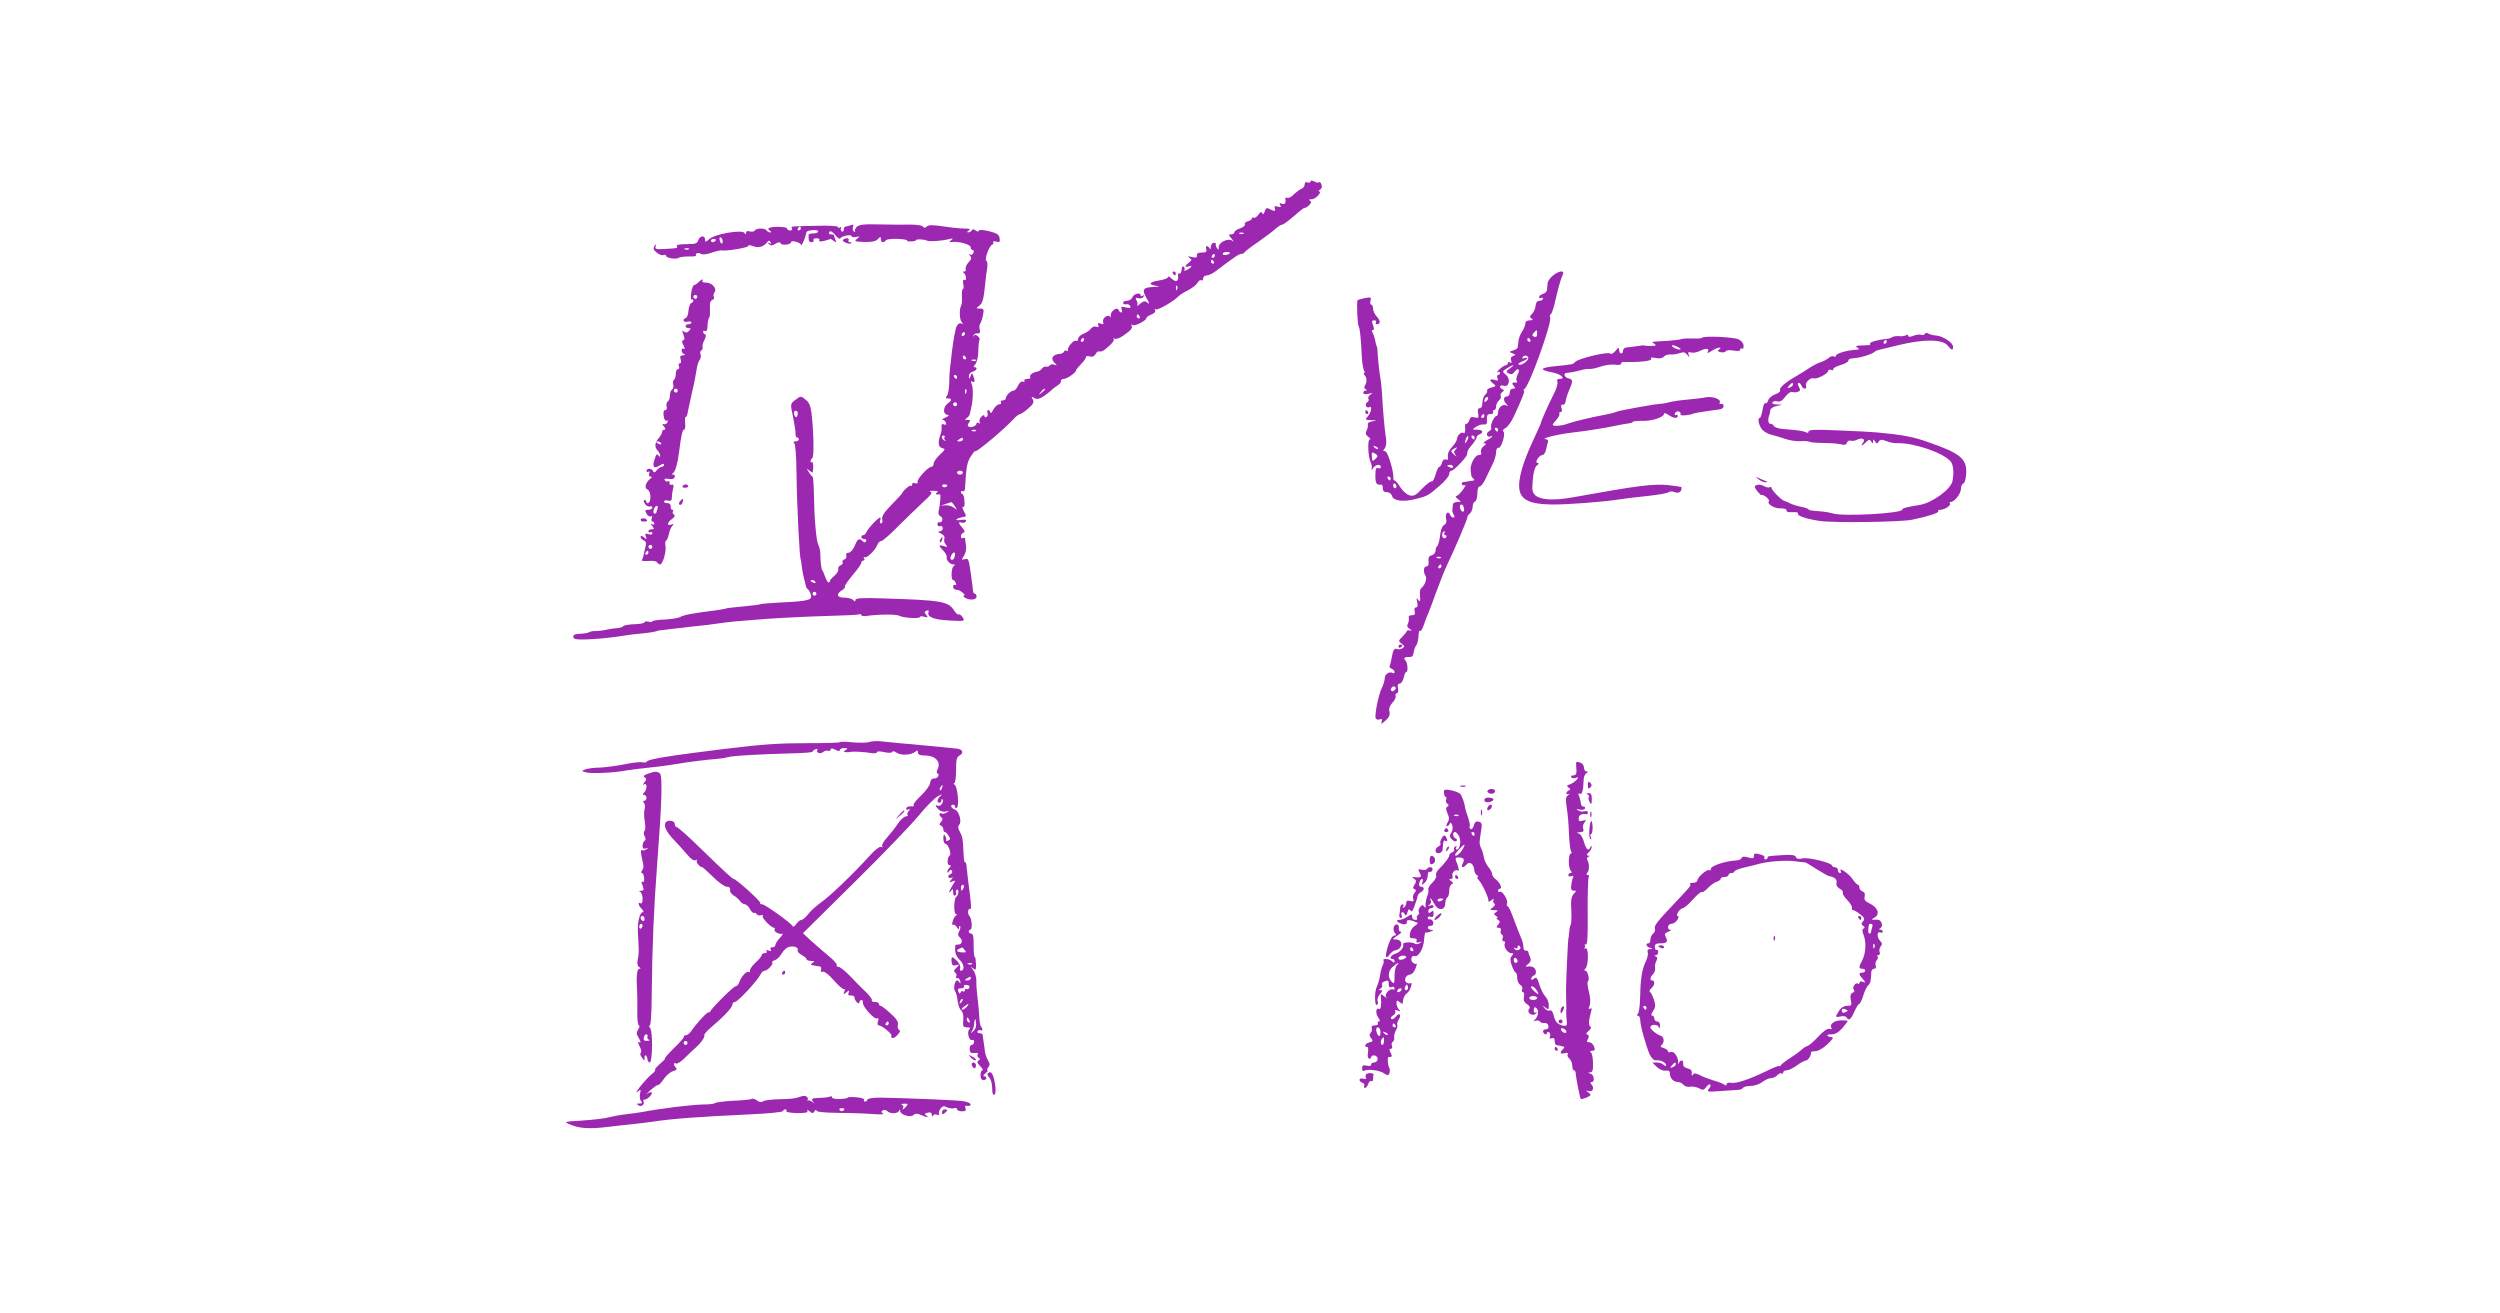 <?xml version="1.0" standalone="no"?>
<!DOCTYPE svg PUBLIC "-//W3C//DTD SVG 20010904//EN"
 "http://www.w3.org/TR/2001/REC-SVG-20010904/DTD/svg10.dtd">
<svg version="1.0" xmlns="http://www.w3.org/2000/svg"
 width="1280pt" height="672pt" viewBox="0 0 1280 672"
 preserveAspectRatio="xMidYMid meet">
<g transform="translate(0,672) scale(0.1,-0.1)"
fill="#9c27b0" stroke="none">
<path d="M6710 5791 c0 -6 -7 -8 -15 -5 -10 4 -15 0 -15 -10 0 -9 -8 -20 -17
-23 -10 -4 -27 -17 -38 -28 -11 -12 -26 -20 -33 -18 -7 3 -12 1 -11 -4 4 -22
-2 -32 -18 -26 -12 5 -14 3 -8 -7 6 -10 3 -12 -13 -8 -15 4 -19 2 -15 -8 6
-16 -1 -18 -27 -4 -14 8 -19 5 -25 -13 -4 -14 -8 -17 -12 -9 -4 10 -9 8 -20
-7 -8 -12 -19 -19 -24 -16 -5 4 -9 2 -9 -3 0 -5 -9 -12 -21 -15 -12 -3 -18
-10 -15 -15 3 -6 -8 -15 -24 -21 -17 -5 -30 -15 -30 -20 0 -6 -7 -11 -17 -11
-14 0 -14 -2 3 -22 10 -13 13 -18 5 -12 -19 18 -71 -5 -71 -31 0 -16 -2 -17
-9 -5 -6 8 -8 17 -6 20 2 4 -2 7 -10 7 -8 0 -15 -10 -16 -21 0 -12 -3 -15 -6
-8 -2 6 -9 12 -14 12 -4 0 -6 -7 -3 -15 4 -9 0 -16 -7 -17 -8 0 -21 -2 -29 -2
-8 -1 -14 -8 -12 -15 2 -10 -5 -12 -25 -7 -21 5 -24 4 -13 -4 13 -9 13 -12 -2
-24 -22 -16 -23 -27 -3 -20 23 9 18 -4 -6 -17 -13 -7 -19 -7 -15 -1 3 6 2 13
-4 17 -5 3 -10 -3 -10 -14 0 -12 -4 -21 -10 -21 -5 0 -9 -3 -9 -7 6 -35 -10
-42 -35 -17 -9 8 -16 11 -16 5 0 -5 -20 -13 -45 -17 -50 -7 -59 -21 -17 -27
23 -3 22 -4 -8 -6 -58 -2 -65 -12 -40 -57 16 -27 17 -34 6 -25 -14 12 -20 11
-39 -5 -12 -10 -19 -15 -15 -10 4 5 3 17 -2 26 -8 15 -6 17 9 13 10 -3 22 1
26 8 5 8 4 10 -3 5 -7 -4 -12 -3 -12 2 0 17 -35 8 -42 -10 -4 -10 -17 -18 -28
-18 -11 0 -20 -5 -20 -10 0 -6 7 -10 16 -8 10 2 19 -3 21 -10 4 -9 -2 -11 -23
-6 -23 6 -26 4 -21 -10 4 -9 2 -16 -2 -16 -5 0 -11 6 -14 13 -7 19 -42 -7 -40
-29 1 -11 0 -14 -3 -7 -8 18 -44 -7 -36 -26 4 -11 1 -13 -12 -8 -13 5 -17 3
-13 -7 4 -11 1 -13 -10 -9 -9 4 -21 -1 -28 -10 -6 -9 -24 -21 -38 -26 -15 -6
-27 -18 -27 -26 0 -9 -5 -13 -11 -10 -11 7 -46 -34 -41 -48 1 -5 -2 -6 -7 -3
-5 4 -11 1 -13 -4 -2 -6 -13 -12 -24 -12 -34 -3 -47 -24 -26 -44 16 -17 16
-17 0 -11 -10 3 -20 2 -24 -4 -3 -6 -11 -8 -17 -6 -7 2 -17 -3 -22 -10 -6 -8
-17 -15 -25 -16 -24 -4 -41 -18 -35 -28 4 -5 -3 -9 -15 -9 -12 0 -18 -4 -15
-10 3 -5 0 -7 -8 -4 -8 3 -18 -6 -25 -21 -6 -14 -16 -25 -22 -25 -15 0 -40
-25 -40 -39 0 -6 -7 -11 -16 -11 -8 0 -12 -4 -9 -10 3 -5 -1 -10 -9 -10 -8 0
-22 -12 -30 -27 -8 -16 -15 -22 -16 -15 0 6 -4 12 -10 12 -5 0 -7 -6 -4 -14 3
-8 1 -17 -5 -21 -6 -3 -11 -1 -11 5 0 7 -7 5 -16 -4 -8 -9 -12 -21 -8 -27 4
-8 3 -9 -4 -5 -7 4 -12 3 -12 -2 0 -13 -29 -24 -41 -16 -6 3 -5 11 2 20 9 11
8 14 -7 14 -15 0 -16 2 -5 9 8 5 16 15 17 23 2 7 5 24 8 37 9 39 9 95 1 115
-6 14 -5 17 3 12 13 -8 15 4 5 30 -6 16 -7 16 -14 -2 -7 -18 -8 -18 -8 -1 -1
11 8 21 19 24 21 6 28 23 9 23 -6 0 -4 6 4 14 8 9 15 36 16 66 0 28 3 55 6 60
3 4 -1 13 -9 19 -10 8 -16 9 -19 1 -3 -6 -4 -5 -3 2 2 7 11 12 20 11 13 -1 16
4 12 20 -3 11 -1 26 3 31 5 6 11 26 14 44 6 28 4 32 -16 32 -21 1 -21 1 -4 14
19 15 23 32 32 121 3 28 7 62 10 77 2 15 0 30 -5 33 -11 7 15 78 31 83 5 2 7
7 4 12 -3 4 4 6 16 3 17 -5 20 -2 17 17 -2 18 -13 26 -53 36 -31 7 -51 9 -53
3 -3 -6 -9 -6 -17 1 -9 8 -15 8 -20 0 -3 -5 -12 -10 -18 -10 -7 0 -6 4 3 10
11 7 5 10 -23 10 -21 0 -70 5 -108 11 -52 8 -74 8 -84 -1 -9 -8 -15 -8 -20 0
-3 6 -32 10 -63 10 -31 -1 -103 0 -159 1 -80 2 -105 -1 -117 -13 -8 -9 -12
-19 -8 -23 4 -5 2 -5 -5 -1 -7 4 -9 14 -6 23 5 13 2 15 -11 10 -10 -4 -22 -7
-27 -7 -5 0 -9 -7 -9 -16 0 -8 -5 -12 -10 -9 -6 4 -7 11 -4 17 4 7 2 8 -4 4
-7 -4 -12 -3 -12 2 0 5 -48 8 -107 6 -139 -3 -135 -2 -128 -14 3 -5 -1 -10 -9
-10 -9 0 -16 4 -16 10 0 10 -77 12 -94 2 -4 -2 -2 -8 5 -13 10 -6 10 -9 2 -9
-6 0 -15 5 -18 10 -8 13 -52 13 -60 0 -4 -6 -15 -8 -26 -5 -12 4 -19 2 -19 -7
0 -10 -2 -10 -8 -1 -12 19 -151 -5 -179 -30 -20 -18 -23 -18 -23 -4 0 24 -27
21 -35 -3 -5 -17 -15 -20 -61 -20 -34 0 -53 -4 -49 -10 7 -11 5 -11 -67 -15
-39 -2 -46 0 -41 14 4 14 3 14 -6 1 -8 -12 -6 -19 11 -33 12 -10 27 -16 35
-13 7 3 13 2 13 -3 0 -12 53 -21 65 -11 6 4 29 7 52 7 22 -1 39 1 37 5 -7 11
11 17 25 8 8 -5 31 -2 54 6 22 8 45 13 51 12 24 -5 136 14 136 22 0 6 10 6 25
0 28 -11 54 -4 71 18 9 12 13 13 19 2 6 -9 4 -11 -6 -5 -11 6 -11 5 -3 -4 9
-10 16 -10 34 1 16 9 24 10 27 2 4 -12 53 -7 53 6 0 12 50 -1 51 -14 0 -12 20
29 25 52 3 19 5 20 36 24 15 1 27 -1 27 -7 1 -5 -10 -10 -24 -10 -13 0 -25 -3
-25 -7 -1 -32 2 -38 16 -38 8 0 12 5 9 10 -3 6 3 10 15 10 12 0 18 -4 15 -10
-4 -7 3 -8 22 -4 15 4 30 8 32 10 2 2 11 -2 19 -9 13 -10 15 -9 9 6 -4 10 -7
21 -7 23 0 2 -7 4 -16 4 -9 0 -12 5 -8 12 5 8 15 3 30 -15 12 -15 24 -23 26
-18 4 12 58 23 58 12 0 -5 10 -7 23 -4 20 4 21 3 5 -10 -16 -12 -12 -14 36
-16 38 -1 59 3 70 14 14 15 16 15 16 1 0 -18 15 -21 25 -7 3 6 30 9 59 8 30
-1 52 -5 50 -8 -2 -4 7 -6 21 -5 14 0 25 3 25 6 0 7 43 5 56 -2 10 -6 75 -2
114 8 20 5 22 4 10 -6 -13 -9 -12 -11 5 -9 37 4 95 -13 95 -27 0 -8 4 -14 10
-14 5 0 7 -7 4 -15 -4 -8 -11 -12 -18 -8 -8 4 -8 2 1 -7 9 -10 7 -17 -8 -33
-11 -12 -17 -27 -15 -34 3 -7 0 -13 -7 -13 -7 0 -8 -3 -2 -8 13 -9 16 -44 2
-35 -6 4 -8 -4 -5 -21 3 -14 2 -26 -2 -26 -4 0 -6 -17 -5 -37 1 -21 0 -42 -4
-48 -10 -18 -9 -70 3 -84 8 -11 8 -13 -1 -8 -11 7 -25 -6 -30 -28 -1 -5 -4
-21 -7 -34 -3 -13 -8 -49 -12 -80 -3 -31 -8 -69 -10 -86 -2 -16 -4 -52 -4 -80
-1 -27 -6 -55 -12 -62 -8 -10 -6 -13 6 -13 21 0 20 -10 -1 -25 -23 -17 -27
-53 -5 -58 14 -3 12 -6 -8 -15 -14 -6 -20 -11 -14 -11 7 -1 14 -8 17 -15 4
-10 1 -13 -9 -9 -11 4 -15 0 -13 -13 1 -10 -1 -26 -4 -34 -16 -42 -14 -69 6
-74 19 -5 18 -7 -11 -34 -18 -17 -32 -37 -32 -46 0 -9 -5 -16 -11 -16 -17 0
-74 -62 -71 -77 2 -8 -3 -10 -13 -7 -8 4 -15 1 -15 -7 0 -7 -3 -10 -6 -6 -5 5
-41 -25 -46 -40 -2 -3 -26 -30 -55 -59 -38 -39 -50 -59 -46 -74 3 -11 0 -20
-6 -20 -5 0 -8 7 -5 15 4 8 4 15 0 15 -10 0 -62 -55 -69 -73 -3 -9 -11 -17
-17 -17 -5 0 -10 -4 -10 -10 0 -5 7 -10 16 -10 8 0 12 -5 8 -11 -4 -8 -9 -8
-17 0 -18 18 -26 13 -41 -24 -9 -20 -22 -35 -32 -35 -10 0 -14 -5 -11 -14 3
-8 -1 -17 -9 -20 -9 -3 -13 -10 -10 -15 3 -5 -1 -12 -10 -15 -8 -3 -14 -12
-12 -20 2 -8 -7 -23 -20 -34 -13 -11 -23 -23 -23 -26 1 -3 -2 -7 -6 -8 -5 -1
-12 12 -18 28 -5 16 -12 31 -15 34 -5 5 -10 47 -10 88 0 13 -5 32 -10 42 -11
20 -21 136 -23 268 -1 45 -4 82 -7 82 -3 0 -11 10 -19 23 -13 20 -13 21 2 8
10 -7 17 -12 18 -10 5 23 3 56 -3 53 -4 -3 -8 -1 -8 5 0 5 4 12 9 16 10 5 7
135 -4 230 -4 35 -13 55 -28 67 -27 22 -27 22 -57 -1 -24 -19 -24 -20 -10 -83
7 -35 13 -73 13 -85 -1 -13 3 -23 8 -23 5 0 9 -4 9 -10 0 -5 -8 -10 -17 -10
-11 0 -14 -3 -7 -8 6 -4 11 -62 12 -147 2 -175 16 -450 22 -450 1 0 3 -15 5
-34 2 -19 7 -46 11 -60 4 -14 8 -32 10 -40 1 -8 7 -17 12 -20 5 -3 11 -16 14
-28 7 -26 -15 -31 -160 -38 -51 -3 -96 -6 -100 -9 -4 -2 -43 -7 -87 -11 -44
-4 -83 -8 -86 -10 -3 -2 -41 -9 -85 -14 -101 -13 -133 -20 -154 -31 -9 -5 -44
-10 -78 -12 -34 -1 -62 -6 -62 -9 0 -4 -9 -5 -20 -2 -11 3 -20 1 -20 -3 0 -5
-23 -9 -51 -10 -28 -1 -54 -5 -58 -10 -3 -5 -17 -9 -31 -10 -14 -1 -38 -4 -55
-8 -16 -4 -41 -7 -54 -7 -12 1 -28 -2 -35 -6 -6 -4 -27 -7 -46 -8 -24 0 -35
-5 -35 -15 0 -12 13 -15 60 -14 55 1 136 9 210 21 17 3 50 7 75 9 43 4 85 11
85 14 0 1 16 3 35 5 19 3 58 7 85 10 28 4 70 8 95 11 25 2 65 7 90 11 80 11
93 12 250 24 85 6 225 13 309 15 85 2 161 6 168 8 7 3 13 2 13 -3 0 -4 10 -7
23 -5 64 9 157 10 172 1 20 -11 105 -16 105 -6 0 4 10 5 23 1 19 -5 20 -3 9
10 -10 13 -10 17 2 21 10 4 13 1 10 -7 -9 -24 26 -39 107 -43 78 -4 80 -4 68
16 -7 11 -16 18 -21 15 -4 -3 -15 7 -24 22 -30 45 -66 51 -356 60 -113 4 -148
2 -148 -8 0 -9 -3 -9 -12 0 -7 7 -27 12 -45 12 -38 0 -44 18 -12 38 12 7 18
16 15 19 -3 3 15 29 39 58 25 29 45 57 45 64 0 6 5 11 11 11 5 0 7 5 3 12 -4
6 -3 8 3 5 11 -7 57 38 66 66 4 9 12 17 19 17 7 0 45 33 84 73 39 39 97 95
128 124 44 40 53 52 39 56 -10 2 -3 4 15 4 22 0 29 -3 20 -8 -12 -8 -5 -13 14
-10 6 0 3 -43 -7 -91 -1 -9 3 -19 11 -22 7 -3 11 -12 8 -21 -3 -8 -10 -12 -15
-9 -5 3 -9 -2 -9 -10 0 -9 6 -13 13 -10 8 3 14 -2 14 -11 0 -8 -7 -15 -16 -16
-11 0 -9 -4 7 -11 14 -7 21 -17 17 -26 -3 -8 0 -21 7 -30 11 -13 10 -14 -10
-8 -27 9 -28 2 -1 -25 11 -11 18 -26 16 -32 -4 -14 17 -37 35 -37 10 0 10 -2
1 -8 -13 -8 -15 -72 -3 -72 5 0 11 -7 14 -16 3 -8 2 -12 -4 -9 -6 3 -10 -1
-10 -9 0 -9 8 -16 19 -16 18 0 52 -30 35 -30 -5 0 -2 -5 6 -10 23 -15 60 -12
60 5 0 8 -4 15 -8 15 -5 0 -9 6 -10 13 0 6 -4 32 -7 57 -15 111 -15 112 -35
107 -18 -5 -18 -3 -4 18 8 13 13 35 10 51 -2 16 -5 33 -5 37 -1 5 -5 5 -11 2
-5 -3 -10 0 -10 9 0 8 6 16 13 19 9 3 7 9 -5 24 -22 24 -23 34 -4 27 8 -3 17
0 21 7 6 8 -1 10 -24 7 -17 -3 -28 -1 -24 3 4 4 18 9 30 11 22 3 22 4 8 31 -8
15 -10 25 -4 22 6 -4 9 7 7 29 -1 20 -6 36 -10 36 -4 0 -8 5 -8 11 0 5 5 7 10
4 6 -3 11 4 11 17 6 104 10 130 28 159 12 19 22 32 24 29 4 -9 150 113 200
168 11 12 25 22 30 22 5 0 24 13 42 29 26 22 30 32 23 46 -9 15 -8 16 8 7 14
-8 26 -5 49 10 16 12 35 26 40 32 6 6 19 16 30 23 11 6 19 16 17 22 -1 6 6 11
15 11 18 1 63 33 63 45 0 3 11 17 25 31 14 14 25 30 25 35 0 6 9 8 19 4 13 -4
23 0 29 10 5 9 12 16 15 16 18 -3 26 1 55 27 18 16 29 32 24 37 -4 4 -1 5 5 1
7 -4 27 3 45 16 40 28 49 39 41 52 -3 5 -1 6 5 2 13 -8 72 23 72 36 0 5 12 13
26 18 15 6 22 14 18 22 -4 6 -3 8 4 4 10 -6 94 43 117 68 6 6 27 20 48 30 21
11 43 28 48 38 6 10 14 16 20 13 5 -4 9 1 9 9 0 9 8 16 19 16 10 0 35 12 54
28 91 69 111 82 123 82 7 0 14 4 16 8 2 4 32 28 68 52 36 25 76 55 90 68 14
12 29 22 35 22 6 0 34 21 63 46 28 25 52 43 52 40 0 -3 9 2 20 11 14 13 16 19
7 25 -8 5 -4 8 10 8 20 0 55 40 36 40 -4 0 -2 4 6 9 8 5 11 16 7 26 -3 10 -9
15 -13 12 -3 -4 -14 -2 -24 4 -13 6 -19 6 -19 0z m-2610 -241 c0 -5 -5 -10
-11 -10 -5 0 -7 5 -4 10 3 6 8 10 11 10 2 0 4 -4 4 -10z m2267 -26 c-3 -3 -12
-4 -19 -1 -8 3 -5 6 6 6 11 1 17 -2 13 -5z m-2667 -41 c0 -19 -13 -9 -16 12
-1 8 2 13 7 9 5 -3 9 -12 9 -21z m-36 5 c-3 -4 -9 -8 -15 -8 -5 0 -9 4 -9 8 0
5 7 9 15 9 8 0 12 -4 9 -9z m-137 -44 c-3 -3 -12 -4 -19 -1 -8 3 -5 6 6 6 11
1 17 -2 13 -5z m2769 -21 c-10 -11 -36 -12 -36 -2 0 5 10 9 22 9 12 0 18 -3
14 -7z m-76 -13 c0 -5 -5 -10 -11 -10 -5 0 -7 5 -4 10 3 6 8 10 11 10 2 0 4
-4 4 -10z m-5 -30 c3 -5 1 -10 -4 -10 -6 0 -11 5 -11 10 0 6 2 10 4 10 3 0 8
-4 11 -10z m-188 -142 c-3 -8 -6 -5 -6 6 -1 11 2 17 5 13 3 -3 4 -12 1 -19z
m-192 -138 c3 -5 1 -10 -4 -10 -6 0 -11 5 -11 10 0 6 2 10 4 10 3 0 8 -4 11
-10z m-895 -90 c0 -5 -5 -10 -11 -10 -5 0 -7 5 -4 10 3 6 8 10 11 10 2 0 4 -4
4 -10z m610 -30 c0 -5 -5 -10 -11 -10 -5 0 -7 5 -4 10 3 6 8 10 11 10 2 0 4
-4 4 -10z m-605 -90 c3 -5 1 -10 -4 -10 -6 0 -11 5 -11 10 0 6 2 10 4 10 3 0
8 -4 11 -10z m52 -16 c-3 -3 -12 -4 -19 -1 -8 3 -5 6 6 6 11 1 17 -2 13 -5z
m-97 -84 c0 -5 -2 -10 -4 -10 -3 0 -8 5 -11 10 -3 6 -1 10 4 10 6 0 11 -4 11
-10z m47 -82 c-3 -8 -6 -5 -6 6 -1 11 2 17 5 13 3 -3 4 -12 1 -19z m403 18 c0
-2 -8 -10 -17 -17 -16 -13 -17 -12 -4 4 13 16 21 21 21 13z m-450 -76 c0 -5
-4 -10 -10 -10 -5 0 -10 5 -10 10 0 6 5 10 10 10 6 0 10 -4 10 -10z m-817 -56
c-4 -12 -8 -13 -14 -3 -9 15 -2 32 11 24 5 -3 6 -13 3 -21z m914 -80 c-3 -3
-12 -4 -19 -1 -8 3 -5 6 6 6 11 1 17 -2 13 -5z m-161 -33 c-4 -5 -1 -12 4 -14
6 -3 5 -4 -2 -3 -15 3 -23 26 -8 26 6 0 9 -4 6 -9z m94 -11 c0 -5 -8 -10 -17
-10 -15 0 -16 2 -3 10 19 12 20 12 20 0z m0 -170 c0 -5 -7 -10 -15 -10 -8 0
-15 5 -15 10 0 6 7 10 15 10 8 0 15 -4 15 -10z m-80 -64 c0 -11 -19 -15 -25
-6 -3 5 1 10 9 10 9 0 16 -2 16 -4z m39 -108 c13 -22 13 -22 -4 -8 -10 8 -30
14 -44 13 l-26 -2 25 8 c14 5 27 9 30 10 3 1 11 -9 19 -21z m-3 -264 c-3 -8
-10 -13 -16 -9 -6 4 -5 13 3 26 13 21 23 8 13 -17z m-711 -124 c3 -6 -1 -7 -9
-4 -18 7 -21 14 -7 14 6 0 13 -4 16 -10z m5 -60 c0 -5 -4 -10 -10 -10 -5 0
-10 5 -10 10 0 6 5 10 10 10 6 0 10 -4 10 -10z"/>
<path d="M4316 5491 c-6 -9 35 -24 43 -16 2 3 -1 5 -8 5 -7 0 -9 5 -6 10 3 6
-1 10 -9 10 -8 0 -17 -4 -20 -9z"/>
<path d="M6005 5320 c3 -5 8 -10 11 -10 2 0 4 5 4 10 0 6 -5 10 -11 10 -5 0
-7 -4 -4 -10z"/>
<path d="M7950 5308 c-14 -11 -25 -28 -26 -37 -1 -9 -2 -24 -3 -33 0 -9 -10
-20 -21 -23 -11 -3 -20 -11 -20 -16 0 -6 5 -7 10 -4 6 3 10 1 10 -4 0 -6 -8
-11 -18 -11 -12 0 -18 -9 -20 -26 -1 -14 -9 -32 -18 -41 -13 -13 -13 -17 -2
-24 9 -6 7 -9 -9 -9 -14 0 -23 -6 -23 -15 0 -9 -7 -27 -16 -41 -9 -13 -18 -35
-19 -47 -1 -12 -3 -27 -4 -33 0 -7 -11 -15 -23 -18 -22 -7 -22 -8 -4 -15 17
-7 18 -8 3 -14 -11 -4 -14 -12 -10 -23 4 -12 3 -15 -5 -10 -7 4 -12 2 -12 -3
0 -6 -5 -11 -10 -11 -6 0 -21 -10 -33 -21 -12 -12 -16 -19 -9 -15 6 4 12 2 12
-3 0 -6 -4 -11 -10 -11 -5 0 -7 -7 -3 -16 5 -13 2 -15 -15 -9 -26 8 -29 -3 -5
-20 14 -11 13 -13 -11 -19 -15 -4 -24 -10 -22 -15 3 -5 -1 -14 -9 -21 -8 -7
-15 -25 -15 -41 0 -18 -5 -29 -14 -29 -9 0 -12 -8 -8 -27 4 -23 2 -25 -18 -20
-16 4 -23 1 -27 -14 -3 -10 -10 -19 -15 -19 -5 0 -8 -6 -7 -12 3 -24 -1 -41
-8 -35 -9 9 -33 -12 -33 -30 0 -7 -11 -26 -25 -41 -16 -17 -24 -35 -22 -49 3
-15 0 -20 -10 -16 -9 4 -16 -3 -20 -16 -3 -11 -9 -21 -14 -21 -4 0 -13 -18
-19 -40 -6 -22 -15 -38 -20 -35 -4 3 -26 -14 -48 -36 -32 -35 -44 -41 -65 -35
-14 3 -35 22 -47 41 -12 19 -25 35 -30 35 -4 0 -7 6 -6 13 3 31 -29 137 -42
137 -12 0 -12 3 -2 15 7 9 10 29 6 52 -7 45 -16 145 -20 228 -2 33 -7 76 -11
95 -3 20 -8 60 -10 90 -1 30 -4 55 -5 55 -2 0 -7 19 -12 45 -2 8 -7 21 -11 28
-5 6 -4 12 2 12 7 0 7 8 1 25 -8 20 -6 25 6 25 8 0 12 -4 9 -10 -3 -5 -2 -10
4 -10 20 0 20 17 1 38 -11 12 -20 30 -20 42 0 11 -4 20 -9 20 -5 0 -7 9 -4 20
5 18 2 19 -28 14 -19 -4 -36 -9 -38 -11 -6 -5 -1 -126 6 -136 6 -9 11 -59 16
-162 2 -28 7 -56 11 -63 4 -7 4 -12 0 -12 -3 0 -2 -6 4 -13 12 -13 11 -35 -1
-54 -4 -6 -1 -14 5 -16 10 -4 10 -6 1 -6 -7 -1 -13 -6 -13 -12 0 -7 10 -9 28
-5 22 5 24 4 9 -4 -9 -6 -14 -16 -11 -22 4 -6 1 -14 -6 -18 -7 -4 -9 -13 -6
-19 4 -6 12 -9 17 -6 16 10 10 -27 -8 -47 -15 -17 -14 -18 18 -19 31 -2 32 -2
6 -6 -16 -3 -26 -9 -24 -16 2 -7 0 -21 -6 -31 -7 -15 -5 -22 9 -33 10 -7 13
-13 7 -13 -12 0 -9 -90 5 -117 5 -10 7 -25 5 -33 -3 -10 0 -9 7 3 12 19 40 23
40 6 0 -6 -6 -9 -14 -6 -11 4 -14 -4 -14 -39 0 -40 6 -49 31 -45 4 0 7 -8 7
-19 0 -14 7 -20 21 -20 12 0 23 -8 26 -19 7 -26 57 -32 121 -16 62 16 64 17
124 69 27 23 48 49 48 59 0 9 5 17 12 17 11 0 77 68 79 83 1 4 2 11 3 16 0 5
11 21 24 35 12 15 22 31 22 36 0 6 7 13 15 16 24 10 17 24 -12 24 -27 0 -27 0
-7 14 11 8 29 14 40 13 15 -2 19 4 17 26 -1 21 3 27 18 27 11 0 17 5 14 10 -3
6 -1 10 4 10 6 0 11 8 11 19 0 10 7 24 15 31 8 7 12 17 9 22 -4 6 0 15 7 20
11 7 11 11 2 15 -21 8 -15 25 6 18 28 -9 37 35 11 56 -19 17 -19 17 5 33 32
21 46 21 16 0 -21 -15 -22 -18 -6 -26 12 -7 20 -5 30 9 18 24 30 11 15 -16 -6
-12 -8 -26 -5 -31 4 -6 3 -10 -2 -9 -20 3 -25 -2 -13 -16 10 -12 10 -15 -4
-15 -9 0 -16 -8 -16 -20 0 -11 -7 -20 -15 -20 -18 0 -20 -21 -2 -39 10 -11 9
-12 -1 -7 -17 10 -42 -11 -42 -35 0 -11 -4 -19 -8 -19 -12 0 -34 -49 -27 -60
3 -5 -2 -13 -11 -18 -9 -5 -14 -15 -10 -21 4 -6 12 -9 17 -6 5 4 9 4 9 1 0 -3
-12 -12 -27 -20 -16 -9 -21 -16 -13 -16 12 0 11 -4 -4 -15 -11 -8 -16 -21 -13
-30 4 -10 0 -15 -12 -15 -20 0 -46 -51 -41 -80 1 -8 3 -19 3 -25 1 -5 7 -13
12 -17 6 -5 4 -8 -5 -9 -8 -1 -19 -2 -25 -4 -5 -1 -16 -3 -23 -3 -7 -1 -10 -7
-7 -12 4 -6 11 -7 17 -4 6 4 0 -7 -13 -25 -12 -17 -28 -31 -33 -31 -6 0 -2 -7
8 -15 19 -15 19 -15 -2 -15 -12 0 -23 -6 -23 -12 -1 -7 -2 -20 -3 -28 -1 -8 3
-21 8 -27 5 -8 4 -13 -3 -13 -6 0 -14 7 -17 15 -9 23 -26 6 -20 -21 4 -15 1
-26 -10 -32 -10 -5 -18 -27 -21 -56 -3 -25 -10 -49 -14 -52 -5 -3 -9 -13 -9
-23 0 -10 -9 -21 -19 -24 -14 -3 -19 -12 -17 -31 2 -17 -2 -26 -10 -26 -16 0
-18 -28 -5 -49 9 -14 -4 -48 -22 -62 -5 -4 -8 -17 -7 -30 3 -38 1 -45 -10 -29
-8 11 -9 8 -4 -12 4 -19 2 -28 -6 -28 -7 0 -10 -8 -7 -20 4 -15 0 -20 -15 -20
-11 0 -18 -5 -15 -12 2 -7 0 -21 -4 -30 -7 -12 -4 -20 8 -28 14 -8 14 -10 3
-8 -9 2 -17 0 -18 -4 -1 -5 -11 -17 -23 -29 -20 -20 -20 -21 -2 -35 15 -11 16
-15 4 -23 -8 -5 -20 -7 -27 -4 -15 6 -22 -5 -29 -47 -3 -18 -8 -37 -10 -41 -3
-4 2 -9 10 -13 8 -3 15 -10 15 -16 0 -6 -4 -9 -9 -6 -16 10 -41 -5 -41 -26 0
-10 -6 -31 -13 -46 -19 -36 -41 -147 -33 -161 4 -5 13 -8 21 -4 11 4 13 1 9
-12 -6 -14 -1 -13 19 5 19 17 25 29 21 46 -4 15 1 30 15 46 12 12 19 28 17 35
-3 7 0 13 5 13 7 0 9 11 7 25 -4 17 -1 25 9 25 7 0 16 14 20 30 3 17 9 30 14
30 9 0 6 47 -4 57 -13 13 -7 20 16 19 16 -1 23 5 25 24 2 14 8 30 14 37 5 7
10 28 11 48 1 19 4 30 7 25 3 -5 12 7 19 28 7 20 16 46 22 57 5 11 24 63 43
115 19 52 43 113 54 135 38 79 107 240 105 247 -1 3 4 12 12 18 8 7 15 23 15
35 0 13 5 25 12 27 7 3 12 21 12 41 0 23 5 37 13 37 6 0 19 17 29 38 9 20 25
53 35 73 10 20 19 48 19 63 0 15 5 25 12 23 15 -3 39 76 25 84 -5 4 0 12 12
18 11 6 30 33 42 59 45 97 58 132 51 132 -4 0 -2 4 3 8 26 17 139 334 132 364
-3 10 -2 18 2 18 4 0 13 24 20 53 20 88 33 131 42 150 13 25 -19 22 -51 -5z
m-80 -298 c0 -13 -5 -18 -15 -14 -11 5 -12 9 -2 20 16 18 17 17 17 -6z m-35
-30 c3 -5 1 -10 -4 -10 -6 0 -11 5 -11 10 0 6 2 10 4 10 3 0 8 -4 11 -10z
m-11 -89 c8 -12 -30 -44 -46 -38 -8 3 -2 9 15 16 15 6 27 13 27 17 0 3 -7 3
-16 0 -8 -3 -12 -2 -9 4 8 12 22 13 29 1z m-212 -223 c-7 -7 -12 -8 -12 -2 0
14 12 26 19 19 2 -3 -1 -11 -7 -17z m-12 -78 c0 -5 -5 -10 -11 -10 -5 0 -7 5
-4 10 3 6 8 10 11 10 2 0 4 -4 4 -10z m70 -70 c0 -5 -2 -10 -4 -10 -3 0 -8 5
-11 10 -3 6 -1 10 4 10 6 0 11 -4 11 -10z m-159 -57 c-12 -20 -14 -14 -5 12 4
9 9 14 11 11 3 -2 0 -13 -6 -23z m39 17 c0 -5 -2 -10 -4 -10 -3 0 -8 5 -11 10
-3 6 -1 10 4 10 6 0 11 -4 11 -10z m-495 -58 c-3 -3 -11 0 -18 7 -9 10 -8 11
6 5 10 -3 15 -9 12 -12z m397 -4 c-9 -9 -9 -15 0 -27 8 -11 5 -10 -8 2 -16 15
-17 19 -4 27 21 13 26 12 12 -2z m-407 -45 c-18 -18 -20 -17 -21 11 -2 21 1
23 16 14 15 -10 16 -14 5 -25z m395 -43 c0 -5 -7 -7 -15 -4 -8 4 -15 8 -15 10
0 2 7 4 15 4 8 0 15 -4 15 -10z m-320 -60 c0 -5 -2 -10 -4 -10 -3 0 -8 5 -11
10 -3 6 -1 10 4 10 6 0 11 -4 11 -10z m30 -41 c0 -5 -4 -9 -8 -9 -5 0 -9 7 -9
15 0 8 4 12 9 9 4 -3 8 -9 8 -15z m346 -114 c1 -8 -1 -15 -6 -15 -10 0 -20 26
-13 34 8 8 16 -1 19 -19z m-101 -125 c-3 -5 -1 -10 5 -10 6 0 8 -5 4 -11 -4
-7 -10 -7 -16 -1 -9 9 -3 32 8 32 3 0 2 -4 -1 -10z m-18 -126 c-3 -3 -12 -4
-19 -1 -8 3 -5 6 6 6 11 1 17 -2 13 -5z m3 -44 c0 -5 -5 -10 -11 -10 -5 0 -7
5 -4 10 3 6 8 10 11 10 2 0 4 -4 4 -10z m-239 -633 c-13 -13 -26 -3 -16 12 3
6 11 8 17 5 6 -4 6 -10 -1 -17z"/>
<path d="M3576 5275 c-8 -9 -19 -15 -23 -15 -4 0 -11 -17 -14 -39 -3 -22 -2
-38 3 -35 4 3 8 1 8 -5 0 -5 -5 -11 -11 -13 -6 -2 -12 -19 -14 -38 -1 -19 -7
-36 -14 -38 -20 -7 -12 -25 9 -19 11 3 20 1 20 -4 0 -5 -7 -9 -15 -9 -8 0 -15
-4 -15 -10 0 -5 7 -10 15 -10 13 0 14 -2 3 -14 -9 -10 -17 -11 -26 -4 -10 9
-11 6 -3 -15 7 -18 7 -27 -1 -29 -8 -3 -7 -11 2 -27 7 -15 8 -21 1 -17 -6 4
-11 1 -11 -8 0 -8 6 -17 13 -19 7 -3 4 -6 -6 -6 -14 -1 -17 -6 -12 -21 4 -11
2 -20 -4 -20 -6 0 -8 -7 -5 -15 4 -8 1 -15 -5 -15 -6 0 -11 -11 -11 -24 0 -14
-4 -27 -9 -30 -5 -3 -7 -15 -4 -25 3 -10 0 -22 -6 -25 -6 -4 -11 -18 -11 -31
0 -13 -5 -27 -11 -31 -6 -3 -9 -15 -6 -25 3 -11 0 -19 -7 -19 -8 0 -11 -10 -8
-30 2 -17 9 -27 14 -24 6 4 8 1 6 -7 -3 -8 -11 -13 -18 -11 -11 3 -11 0 0 -12
8 -11 9 -16 1 -16 -6 0 -11 -5 -11 -12 0 -6 -8 -20 -17 -31 -21 -22 -23 -47
-5 -65 6 -7 12 -19 12 -25 0 -8 -3 -7 -9 1 -6 10 -11 7 -18 -15 -15 -42 -7
-56 23 -37 15 10 24 12 24 5 0 -6 -5 -11 -11 -11 -7 0 -18 -8 -26 -17 -10 -13
-16 -15 -19 -5 -7 15 -34 16 -34 1 0 -5 4 -7 10 -4 6 3 7 -1 4 -9 -4 -10 -1
-16 7 -16 9 0 8 -4 -3 -12 -23 -19 -30 -48 -13 -54 17 -7 21 -59 5 -69 -5 -3
-10 -1 -10 4 0 6 -5 11 -10 11 -6 0 -6 -7 2 -19 6 -10 18 -17 25 -14 7 3 13 0
13 -6 0 -6 -9 -11 -20 -11 -18 0 -19 -3 -10 -20 6 -11 16 -17 22 -14 7 5 9 1
5 -9 -3 -10 -2 -17 3 -17 6 0 10 -5 10 -11 0 -5 -6 -7 -12 -3 -9 5 -9 2 1 -9
12 -15 11 -17 -3 -17 -9 0 -16 -5 -16 -11 0 -5 5 -7 10 -4 6 3 10 1 10 -5 0
-7 -8 -9 -20 -5 -16 5 -19 3 -13 -12 6 -16 5 -16 -10 -4 -12 9 -17 10 -17 2 0
-6 7 -14 16 -18 11 -4 14 -13 9 -32 -4 -14 -8 -34 -10 -44 -2 -9 -6 -21 -9
-25 -2 -4 13 -6 34 -4 21 2 41 -1 44 -7 4 -6 11 -11 16 -11 13 0 33 68 27 95
-2 14 -1 26 4 27 4 2 10 16 13 31 3 16 10 35 17 43 10 12 9 13 -5 8 -23 -9
-20 12 5 29 13 10 17 17 10 22 -6 3 -9 11 -6 16 4 5 2 9 -3 9 -6 0 -9 8 -8 18
0 10 -6 16 -16 16 -10 -1 -18 3 -18 8 0 6 9 8 20 5 15 -4 20 0 20 16 0 12 3
32 6 45 5 16 3 22 -7 20 -8 -2 -13 3 -11 10 1 8 -2 11 -7 8 -5 -4 -13 -1 -17
5 -5 8 1 10 19 7 16 -3 28 0 31 8 3 8 0 14 -7 14 -9 0 -9 2 -1 8 11 7 24 50
30 102 11 88 18 120 26 120 6 0 8 15 6 34 -2 19 -1 33 3 31 3 -3 9 12 12 33 4
20 14 66 22 102 9 36 18 83 21 105 3 22 10 45 16 52 6 7 8 19 5 28 -4 8 -2 17
4 21 6 3 8 11 6 17 -2 6 2 23 10 37 8 15 9 26 3 28 -6 2 -10 8 -10 13 0 6 5 7
10 4 6 -3 11 4 12 17 2 36 3 42 10 53 3 6 4 27 3 47 -2 25 2 39 12 42 8 3 11
11 8 16 -4 6 -2 16 3 23 15 18 -12 50 -42 50 -14 0 -23 3 -20 8 8 14 -3 10
-20 -6z m-6 -75 c0 -5 -4 -10 -10 -10 -5 0 -10 5 -10 10 0 6 5 10 10 10 6 0
10 -4 10 -10z m-100 -480 c0 -5 -4 -10 -10 -10 -5 0 -10 5 -10 10 0 6 5 10 10
10 6 0 10 -4 10 -10z m-85 -270 c3 -6 -1 -7 -9 -4 -18 7 -21 14 -7 14 6 0 13
-4 16 -10z m-19 -336 c-3 -9 -6 -18 -6 -20 0 -2 -4 -4 -9 -4 -5 0 -7 9 -4 20
3 11 10 20 15 20 6 0 7 -7 4 -16z m-26 -194 c0 -5 -4 -10 -10 -10 -5 0 -10 5
-10 10 0 6 5 10 10 10 6 0 10 -4 10 -10z m-20 -30 c0 -5 -5 -10 -11 -10 -5 0
-7 5 -4 10 3 6 8 10 11 10 2 0 4 -4 4 -10z"/>
<path d="M9856 5011 c-4 -6 -12 -8 -20 -5 -7 3 -25 0 -39 -5 -19 -7 -27 -7
-27 0 0 6 -6 7 -12 2 -7 -4 -23 -6 -35 -4 -13 1 -28 -1 -35 -5 -7 -5 -19 -9
-28 -9 -43 -4 -90 -17 -85 -24 2 -5 -1 -9 -8 -8 -6 0 -25 -1 -42 -2 -23 -1
-27 -3 -15 -11 12 -8 10 -10 -10 -11 -51 -4 -100 -19 -100 -31 0 -5 -5 -6 -11
-3 -5 4 -18 0 -27 -8 -9 -8 -28 -18 -42 -22 -13 -4 -36 -16 -50 -25 -14 -10
-45 -29 -70 -44 -60 -34 -93 -63 -86 -75 3 -5 -8 -14 -25 -20 -17 -6 -33 -20
-36 -31 -3 -11 -9 -17 -14 -14 -5 3 -12 -13 -15 -36 -4 -22 -10 -40 -14 -40
-13 0 -5 -39 12 -59 10 -11 30 -23 45 -26 15 -4 47 -13 70 -21 24 -9 60 -14
81 -13 20 2 42 0 47 -3 6 -3 39 -6 75 -6 36 0 75 -4 87 -7 16 -5 25 -3 29 8 3
9 12 13 19 11 7 -3 22 -1 32 4 26 13 47 4 32 -14 -16 -20 -4 -18 16 3 14 14
18 14 26 2 7 -12 9 -12 9 1 0 13 1 13 10 0 9 -13 11 -13 19 -1 7 11 15 12 38
3 15 -7 42 -12 58 -11 84 2 231 -48 271 -92 15 -16 19 -58 11 -101 -8 -43
-103 -112 -167 -123 -69 -11 -90 -17 -90 -24 0 -20 -311 -37 -359 -19 -13 4
-45 9 -72 11 -27 1 -49 5 -49 8 0 4 -17 10 -37 14 -21 4 -47 12 -58 18 -11 6
-24 11 -28 12 -12 0 -67 56 -67 67 0 5 -4 7 -10 3 -5 -3 -18 0 -28 6 -11 7
-27 9 -36 6 -16 -6 -16 -9 1 -31 10 -13 20 -23 23 -21 9 5 44 -24 37 -31 -13
-13 27 -38 59 -37 20 1 32 -4 31 -10 -1 -8 10 -11 31 -9 19 1 31 -2 28 -7 -7
-11 39 -27 109 -38 67 -11 418 -6 475 6 86 18 141 36 134 44 -4 4 1 7 12 7 23
1 56 24 47 33 -3 4 -1 7 5 7 19 0 52 43 52 67 0 13 6 26 13 28 7 3 13 26 14
52 4 74 -31 103 -197 160 -75 27 -132 37 -260 49 -19 2 -106 7 -192 10 -121 6
-158 4 -158 -5 0 -7 -5 -9 -12 -5 -7 4 -28 9 -48 11 -19 2 -53 5 -75 7 -21 2
-41 9 -43 15 -2 6 -10 11 -18 11 -12 0 -14 27 -3 50 1 3 2 12 3 20 1 8 15 18
31 21 l30 7 -28 1 c-17 1 -26 5 -22 11 4 6 15 8 25 5 13 -4 25 3 41 24 12 17
28 27 35 24 8 -3 21 -2 29 1 13 4 14 10 5 26 -6 11 -7 20 -1 20 5 0 11 -7 15
-15 3 -8 10 -15 17 -15 6 0 9 6 6 14 -7 17 23 45 40 39 15 -6 73 24 73 38 0 6
7 8 16 5 8 -3 13 -2 10 3 -3 5 14 15 38 22 24 7 42 18 40 23 -2 6 10 11 28 12
30 1 95 21 108 34 6 6 2 5 129 35 121 29 216 28 242 -3 20 -26 29 -28 29 -8 0
21 -53 56 -87 58 -15 1 -33 6 -40 10 -6 5 -14 5 -17 -1z m-196 -41 c0 -5 -5
-10 -11 -10 -5 0 -7 5 -4 10 3 6 8 10 11 10 2 0 4 -4 4 -10z m-480 -219 c0 -5
-7 -12 -16 -15 -14 -5 -15 -4 -4 9 14 17 20 19 20 6z"/>
<path d="M8715 4991 c-2 -4 -23 -5 -47 -4 -24 1 -50 0 -58 -3 -8 -3 -40 -7
-70 -9 -91 -5 -87 -4 -70 -15 12 -8 10 -10 -10 -11 -14 -1 -29 0 -35 1 -11 3
-18 2 -55 -4 -14 -2 -33 -4 -42 -5 -10 0 -18 -8 -18 -16 0 -21 -20 -19 -20 3
-1 15 -3 14 -19 -5 -11 -13 -22 -18 -27 -13 -11 11 -165 -26 -179 -43 -11 -13
-13 -13 -113 -23 -69 -8 -70 -18 -3 -31 43 -8 70 -33 36 -33 -11 0 -15 -5 -11
-15 3 -9 -5 -37 -19 -63 -26 -51 -65 -138 -65 -146 0 -3 -18 -42 -39 -88 -22
-46 -47 -109 -56 -140 -43 -148 -10 -189 153 -191 76 -1 271 14 350 27 15 3
74 10 132 16 58 6 109 15 114 20 5 5 19 5 31 0 21 -8 35 2 35 25 0 2 -30 7
-67 11 -78 8 -157 -2 -488 -62 -101 -18 -167 -14 -194 10 -16 15 -18 27 -13
79 3 40 11 66 21 74 11 8 12 12 3 13 -17 0 8 40 25 40 7 0 15 12 19 28 3 15 7
33 10 40 2 6 -2 12 -9 13 -38 2 53 25 138 35 55 6 138 19 185 28 47 10 93 18
103 19 9 1 17 4 17 7 0 3 23 6 50 5 50 -1 110 19 110 37 0 5 10 2 22 -6 26
-18 48 -21 48 -5 0 5 -4 7 -10 4 -5 -3 -7 0 -4 9 3 8 12 12 20 9 8 -3 11 -9 8
-14 -3 -5 10 -7 28 -5 18 3 33 5 33 6 0 4 50 12 140 24 11 1 20 9 20 17 0 8
-6 13 -13 11 -8 -1 -11 2 -7 7 10 16 -35 33 -70 27 -18 -4 -61 -9 -96 -12 -35
-3 -77 -9 -94 -14 -16 -4 -37 -8 -45 -8 -18 1 -199 -32 -220 -39 -17 -7 -35
-11 -70 -18 -56 -10 -157 -34 -183 -44 -30 -12 -77 -15 -77 -6 0 3 9 15 20 27
10 12 17 25 14 30 -3 4 0 8 6 8 7 0 9 8 5 20 -4 14 -2 20 6 18 7 -2 14 6 15
17 1 11 9 37 18 57 21 48 20 55 -4 61 -22 6 -28 27 -7 28 17 1 47 7 76 15 14
4 33 6 41 5 9 -1 34 5 55 12 22 8 55 12 73 10 18 -3 32 -1 32 5 0 5 6 10 13 9
77 -3 147 5 141 15 -5 8 2 9 24 5 19 -4 34 -1 41 7 6 7 21 12 33 11 13 -1 34
2 48 7 19 7 28 5 39 -9 13 -17 13 -17 7 0 -5 14 -2 17 13 12 10 -3 31 1 46 9
31 16 50 12 38 -7 -4 -7 5 -4 20 6 14 9 32 17 39 17 10 0 10 -2 0 -9 -10 -6
-9 -10 7 -14 12 -3 24 -1 27 5 4 5 21 7 40 3 22 -4 34 -2 34 5 0 6 4 9 9 5 6
-3 9 4 8 16 -1 12 -12 26 -27 32 -27 12 -178 18 -185 8z m-110 -59 c-6 -7 -45
9 -45 18 0 4 11 3 24 -3 14 -7 23 -13 21 -15z"/>
<path d="M6990 4610 c0 -5 5 -10 11 -10 5 0 7 5 4 10 -3 6 -8 10 -11 10 -2 0
-4 -4 -4 -10z"/>
<path d="M9004 4266 c11 -9 27 -16 35 -15 14 0 14 1 1 6 -8 3 -24 10 -35 15
-20 9 -20 9 -1 -6z"/>
<path d="M3495 4231 c-3 -6 3 -9 14 -8 11 0 17 5 15 9 -7 11 -22 10 -29 -1z"/>
<path d="M3483 4155 c-7 -8 -9 -16 -4 -19 5 -3 12 1 15 10 8 22 4 25 -11 9z"/>
<path d="M3280 4059 c0 -5 5 -9 10 -9 6 0 12 0 15 0 14 0 8 13 -7 16 -10 1
-18 -2 -18 -7z"/>
<path d="M4815 3959 c-4 -6 -5 -12 -2 -15 2 -3 7 2 10 11 7 17 1 20 -8 4z"/>
<path d="M7160 3409 c0 -5 5 -7 10 -4 6 3 10 8 10 11 0 2 -4 4 -10 4 -5 0 -10
-5 -10 -11z"/>
<path d="M4300 2920 c0 -3 -71 -5 -157 -5 -162 0 -228 -5 -438 -30 -268 -33
-389 -52 -393 -64 -2 -5 -12 -7 -22 -4 -11 3 -52 -2 -92 -10 -40 -8 -97 -16
-126 -17 -29 0 -63 -5 -75 -9 -21 -9 -21 -9 6 -16 25 -7 151 -1 201 10 19 3
53 8 174 21 18 2 58 8 90 13 56 10 147 21 207 26 17 1 41 5 55 9 26 7 155 14
327 19 57 1 103 5 103 8 0 4 7 10 16 13 8 3 12 2 9 -3 -9 -15 15 -24 30 -11 8
6 18 9 24 6 5 -3 11 -1 13 5 3 9 9 9 26 0 14 -8 22 -8 22 -1 0 5 10 10 23 10
18 0 19 -2 7 -10 -13 -9 -13 -10 0 -11 8 -1 20 0 25 1 13 4 73 0 108 -6 15 -2
27 0 27 5 0 5 15 5 38 0 22 -5 38 -4 40 1 2 6 12 4 23 -4 22 -15 75 -12 95 5
11 9 14 8 14 -4 0 -11 10 -15 36 -15 51 0 82 -31 66 -67 -7 -14 -8 -25 -2 -25
5 0 7 -6 4 -14 -3 -7 -13 -13 -22 -12 -11 1 -18 -8 -20 -24 -2 -13 -23 -41
-45 -62 -23 -22 -41 -43 -39 -48 1 -6 -1 -9 -5 -9 -19 3 -33 -2 -33 -12 0 -5
6 -7 13 -3 9 6 9 5 0 -8 -7 -8 -10 -18 -6 -21 3 -4 -1 -7 -9 -7 -8 0 -27 -17
-41 -37 -13 -21 -39 -53 -56 -72 -17 -19 -28 -38 -24 -44 3 -6 1 -7 -5 -3 -7
4 -31 -14 -59 -45 -82 -91 -206 -210 -249 -239 -22 -16 -52 -42 -65 -59 -13
-17 -29 -31 -36 -31 -6 0 -18 -9 -26 -21 -8 -11 -16 -17 -18 -12 -7 16 -142
113 -157 113 -8 0 -13 3 -9 6 6 6 -124 124 -137 124 -6 0 -43 34 -171 158 -60
59 -114 107 -120 107 -5 0 -10 7 -10 15 0 21 -41 25 -49 5 -7 -19 9 -49 49
-90 17 -17 44 -48 62 -69 21 -25 36 -35 45 -30 7 4 10 4 6 -1 -7 -7 14 -35 27
-35 3 0 28 -22 56 -50 27 -27 59 -50 70 -50 13 0 19 -6 17 -16 -2 -9 6 -21 17
-28 11 -6 26 -19 33 -28 7 -10 19 -18 26 -18 7 0 19 -11 26 -25 7 -13 17 -22
21 -19 4 2 11 -1 14 -7 4 -5 14 -8 22 -5 8 3 11 2 8 -4 -6 -9 43 -60 58 -60 4
0 6 -4 3 -9 -6 -10 23 -26 39 -22 6 2 0 -8 -12 -21 -13 -14 -23 -30 -23 -36 0
-7 -7 -12 -16 -12 -9 0 -12 -5 -8 -12 5 -8 2 -9 -10 -5 -10 4 -15 3 -11 -3 3
-6 -1 -10 -9 -10 -9 0 -16 -4 -16 -10 0 -5 -13 -22 -30 -37 -16 -14 -30 -33
-30 -41 0 -9 -3 -13 -6 -9 -9 9 -40 -24 -48 -50 -4 -13 -13 -23 -20 -23 -11 0
-129 -118 -130 -130 -1 -3 -4 -4 -8 -3 -7 3 -63 -58 -88 -95 -8 -12 -20 -22
-27 -22 -7 0 -12 -3 -11 -7 1 -5 -22 -32 -52 -60 -29 -29 -50 -53 -46 -53 4 0
-7 -12 -24 -26 -17 -15 -29 -29 -26 -32 3 -2 -5 -13 -19 -23 -13 -11 -38 -38
-57 -62 -18 -23 -24 -35 -14 -27 18 14 19 13 13 -9 -3 -14 -1 -31 5 -38 8 -10
6 -13 -8 -13 -16 0 -16 -2 -4 -10 15 -9 33 7 24 22 -3 4 0 8 6 8 15 0 44 29
36 37 -3 3 -14 0 -24 -8 -10 -8 -2 0 17 18 19 17 38 30 41 28 3 -2 16 12 29
31 13 19 35 37 48 40 17 5 21 10 14 17 -14 14 -14 30 0 22 5 -4 28 10 49 32
21 21 44 43 52 49 25 22 49 55 44 63 -3 4 13 23 36 42 64 54 108 101 108 116
0 7 6 13 13 13 14 0 116 110 131 141 5 11 14 19 21 19 15 0 47 35 39 42 -3 4
3 9 14 12 10 4 24 17 31 29 7 13 20 28 30 34 22 14 61 6 55 -11 -3 -7 7 -18
21 -26 14 -7 25 -17 25 -22 0 -4 10 -8 23 -8 18 0 19 -2 7 -10 -8 -5 -10 -10
-5 -11 6 -1 15 -2 20 -4 6 -1 15 -3 22 -3 7 -1 10 -9 7 -17 -4 -10 -2 -13 8
-10 8 3 31 -14 57 -44 24 -28 48 -48 52 -45 5 3 6 -3 2 -13 -6 -16 -5 -16 10
-4 15 12 17 12 12 -2 -5 -10 -1 -15 12 -14 9 1 18 -3 18 -10 0 -17 25 -41 25
-25 0 7 5 12 10 12 6 0 10 -6 8 -13 -4 -19 60 -90 73 -81 7 4 9 -1 4 -15 -4
-13 -2 -21 5 -21 15 0 71 -46 64 -53 -3 -3 -1 -8 4 -11 5 -3 18 4 28 16 12 13
15 22 8 25 -7 2 -9 13 -7 24 4 16 -5 31 -37 60 -23 21 -46 39 -51 39 -5 0 -9
5 -9 10 0 6 -9 10 -21 10 -11 0 -18 4 -15 8 3 5 -11 24 -31 43 -20 19 -56 55
-81 82 -25 26 -52 47 -59 47 -8 0 -12 4 -9 9 3 5 -16 26 -42 47 -26 22 -66 56
-89 77 l-42 39 262 259 c144 142 292 296 330 342 37 46 82 91 100 101 17 9 24
11 15 3 -20 -16 -24 -37 -8 -37 6 0 10 5 10 12 0 6 2 9 5 6 10 -10 -8 -39 -21
-34 -18 7 -18 1 2 -19 10 -9 25 -13 38 -10 18 5 19 5 3 -5 -9 -6 -22 -8 -27
-5 -6 3 -10 2 -10 -4 0 -5 5 -13 10 -16 8 -5 7 -12 -2 -23 -10 -12 -10 -16 0
-19 6 -3 12 -11 12 -19 0 -8 3 -14 8 -14 4 0 13 -9 19 -19 10 -16 9 -20 -3
-25 -8 -3 -13 -2 -10 2 2 4 1 14 -5 22 -6 11 -9 8 -9 -12 0 -16 5 -28 10 -28
14 0 33 -52 23 -59 -14 -10 -15 -51 -2 -51 10 0 10 -3 1 -12 -7 -7 -12 -17
-12 -22 0 -6 4 -5 9 3 6 9 11 10 15 2 4 -6 0 -14 -8 -17 -9 -3 -13 -10 -10
-15 3 -5 11 -6 17 -2 7 4 6 -1 -2 -10 -12 -16 -12 -17 5 -10 18 7 18 6 1 -20
-9 -14 -17 -30 -17 -34 0 -4 5 -1 10 7 8 12 10 10 10 -8 0 -13 4 -20 10 -17 6
4 8 10 5 15 -3 5 -2 11 3 14 13 8 11 -28 -2 -36 -13 -9 -14 -88 -1 -88 6 0 6
-3 -1 -8 -13 -8 -26 -55 -14 -47 5 3 13 -3 19 -12 7 -13 10 -14 11 -4 0 8 3
12 6 9 3 -4 1 -15 -5 -26 -8 -15 -7 -23 4 -32 16 -14 10 -38 -10 -36 -8 0 -14
-2 -14 -6 -3 -35 2 -52 24 -74 22 -22 25 -54 4 -54 -4 0 -6 6 -3 14 3 8 -4 24
-15 35 -27 27 -31 26 -29 -3 2 -18 7 -22 23 -18 19 5 19 5 2 -13 -14 -13 -15
-20 -6 -25 6 -4 8 -13 5 -19 -4 -7 -2 -10 5 -9 7 2 14 -6 16 -17 1 -11 0 -14
-3 -7 -3 6 -9 12 -14 12 -12 0 -20 -43 -10 -55 5 -6 11 -28 13 -50 3 -21 11
-43 18 -49 9 -7 13 -25 11 -48 -3 -34 -1 -38 20 -38 13 0 19 -4 13 -8 -18 -13
-3 -68 16 -56 3 2 6 -3 6 -11 0 -8 -5 -15 -12 -15 -14 0 -14 -40 0 -41 5 -1
16 -1 24 0 7 2 10 -2 7 -8 -4 -5 -1 -13 5 -17 8 -5 8 -9 -1 -14 -9 -6 -7 -13
9 -29 11 -11 17 -21 11 -21 -5 0 -10 -11 -10 -25 0 -16 6 -25 15 -25 8 0 15 5
15 10 0 6 -5 10 -12 10 -6 0 -3 7 8 15 10 8 15 15 10 15 -5 0 -3 6 3 14 10 12
10 20 -1 38 -7 13 -14 32 -15 43 -1 11 -4 34 -7 50 -2 17 -4 33 -5 38 -1 4 -8
7 -17 7 -8 0 -12 5 -9 10 4 6 11 8 16 5 10 -7 12 8 2 19 -4 3 -8 25 -9 49 -1
23 -5 67 -9 97 -4 30 -7 71 -6 90 0 19 -8 43 -17 55 -15 17 -15 18 0 7 14 -11
16 -9 15 23 -1 19 -3 35 -6 35 -4 0 -6 27 -6 60 1 42 -3 60 -12 60 -7 0 -13 5
-13 10 0 6 4 10 8 10 12 0 8 58 -5 71 -12 12 -6 42 6 35 4 -3 3 23 -1 57 -8
60 -17 134 -20 169 -1 9 -5 15 -8 13 -3 -2 -6 22 -7 53 -3 69 -6 81 -21 108
-7 13 -8 24 -1 31 15 15 -1 72 -22 78 -20 7 -26 25 -9 25 6 0 10 -5 10 -11 0
-5 4 -8 9 -5 13 8 4 108 -11 118 -7 4 -8 8 -3 8 6 0 10 28 10 66 0 53 3 68 18
76 24 13 16 32 -14 35 -13 2 -49 5 -79 8 -30 3 -77 8 -105 10 -27 3 -72 7
-100 9 -27 3 -72 7 -99 10 -27 3 -56 1 -65 -3 -9 -4 -46 -5 -83 -2 -38 4 -68
4 -68 1z m523 -235 c-3 -9 -8 -14 -10 -11 -3 3 -2 9 2 15 9 16 15 13 8 -4z
m111 -510 c-4 -8 -8 -15 -10 -15 -2 0 -4 7 -4 15 0 8 4 15 10 15 5 0 7 -7 4
-15z m5 -319 c10 -11 7 -14 -14 -12 -27 1 -33 11 -12 19 6 3 13 6 13 6 1 1 7
-5 13 -13z m38 -72 c-3 -3 -12 -4 -19 -1 -8 3 -5 6 6 6 11 1 17 -2 13 -5z m-7
-74 c0 -5 -8 -10 -17 -10 -15 0 -16 2 -3 10 19 12 20 12 20 0z m-7 -47 c-3 -7
-9 -10 -14 -7 -5 3 -9 0 -9 -6 0 -6 -4 -9 -9 -6 -5 4 -11 1 -13 -6 -3 -8 -7
-6 -11 5 -5 13 -1 17 14 17 11 0 18 4 14 9 -3 6 3 9 14 8 11 0 17 -6 14 -14z
m-42 -76 c-10 -9 -11 -8 -5 6 3 10 9 15 12 12 3 -3 0 -11 -7 -18z m29 -22 c-7
-8 -18 -15 -24 -15 -6 0 -2 7 8 15 25 19 32 19 16 0z m14 -71 c3 -8 2 -12 -4
-9 -6 3 -10 10 -10 16 0 14 7 11 14 -7z m20 -53 c-13 -13 -15 -13 -8 -1 5 8 9
20 10 25 5 45 7 48 11 21 3 -19 -1 -34 -13 -45z m-434 39 c0 -5 -5 -10 -11
-10 -5 0 -7 5 -4 10 3 6 8 10 11 10 2 0 4 -4 4 -10z m-1030 -100 c0 -5 -4 -10
-10 -10 -5 0 -10 5 -10 10 0 6 5 10 10 10 6 0 10 -4 10 -10z"/>
<path d="M8070 2798 c4 -39 1 -48 -16 -48 -8 0 -13 -4 -9 -10 3 -5 13 -6 23
-3 15 6 15 5 4 -10 -8 -9 -23 -19 -34 -23 -17 -5 -18 -8 -7 -16 11 -7 11 -11
2 -15 -7 -2 -13 -9 -13 -14 0 -6 6 -7 13 -4 6 3 5 0 -4 -6 -13 -10 -14 -21 -7
-66 5 -30 10 -89 11 -131 2 -43 6 -83 11 -90 4 -7 4 -12 -1 -12 -13 0 -14 -71
-2 -86 8 -10 8 -14 0 -14 -6 0 -11 -5 -11 -11 0 -6 7 -8 16 -5 8 3 12 2 9 -4
-3 -5 -8 -23 -10 -40 -3 -22 0 -30 12 -30 15 0 15 -2 0 -17 -12 -14 -15 -34
-12 -83 2 -36 0 -69 -3 -75 -4 -5 -7 -23 -8 -40 -1 -16 -3 -30 -4 -30 -2 0
-12 -225 -12 -260 0 -11 1 -38 1 -60 1 -22 1 -49 0 -60 0 -11 1 -31 3 -45 2
-20 -1 -24 -17 -22 -29 6 -43 20 -50 53 -5 20 -12 29 -20 25 -8 -3 -19 3 -27
12 -12 15 -11 16 5 3 15 -12 17 -11 17 13 0 14 -8 34 -18 44 -9 9 -23 37 -30
60 -11 36 -16 41 -28 31 -10 -8 -14 -8 -14 0 0 6 6 14 14 17 8 3 12 13 9 25
-5 17 -20 24 -48 20 -5 -1 -2 5 9 13 13 11 16 21 11 33 -5 10 -9 23 -10 28 0
6 -6 9 -13 8 -7 -2 -12 6 -12 18 0 12 -6 35 -14 52 -8 18 -24 60 -37 95 -12
34 -25 62 -30 62 -5 0 -6 6 -3 14 7 17 -25 68 -37 60 -5 -3 -9 0 -9 5 0 6 4
11 10 11 14 0 -1 33 -22 48 -10 7 -18 19 -18 26 0 7 -9 25 -21 39 -11 15 -21
37 -22 49 -2 13 -7 32 -13 43 -6 11 -10 29 -8 40 1 11 5 36 8 56 5 30 3 38
-13 42 -14 3 -21 -2 -25 -20 -4 -13 -11 -21 -16 -18 -6 4 -8 10 -5 15 3 4 -2
26 -10 49 -8 23 -14 43 -14 46 -1 19 -16 62 -25 71 -7 6 -28 14 -48 18 -33 6
-37 4 -35 -14 1 -11 5 -20 9 -20 4 0 5 -6 2 -14 -3 -8 0 -17 6 -21 9 -6 9 -9
1 -15 -9 -5 -9 -14 0 -34 10 -22 10 -32 1 -47 -7 -10 -8 -19 -3 -19 5 0 11 6
14 13 3 8 7 6 12 -7 5 -11 3 -27 -4 -39 -11 -16 -10 -22 3 -35 8 -9 19 -12 23
-8 5 5 2 11 -4 13 -15 5 -18 33 -3 33 5 0 14 -9 20 -21 13 -23 5 -69 -11 -69
-6 0 -7 5 -3 12 4 7 3 8 -5 4 -6 -4 -9 -11 -6 -16 3 -4 -2 -10 -10 -14 -8 -3
-15 -10 -15 -16 0 -10 -23 -41 -54 -71 -10 -10 -16 -24 -13 -31 3 -8 -6 -25
-20 -38 -13 -12 -22 -28 -20 -34 2 -6 0 -22 -6 -36 -5 -14 -9 -34 -8 -45 1
-14 -1 -16 -7 -7 -7 10 -11 10 -21 -2 -7 -8 -10 -20 -7 -25 4 -5 2 -12 -4 -16
-6 -4 -8 -11 -5 -16 4 -5 -1 -9 -9 -9 -9 0 -16 7 -16 16 0 15 -2 15 -25 0 -13
-9 -32 -16 -42 -16 -22 0 -5 -17 22 -22 12 -2 19 2 18 10 -3 13 12 15 41 3 19
-7 19 -8 -1 -22 -12 -8 -23 -26 -24 -39 -3 -20 0 -25 17 -24 14 0 20 -4 17
-13 -4 -9 0 -11 13 -7 15 5 16 4 4 -4 -8 -6 -19 -8 -25 -4 -16 11 -66 8 -61
-3 6 -16 -16 -41 -42 -49 -22 -7 -31 -26 -12 -26 6 0 10 -5 10 -12 0 -9 -3 -9
-12 0 -7 7 -21 12 -32 12 -10 0 -16 -3 -13 -6 3 -4 2 -14 -2 -23 -5 -9 -12
-33 -15 -54 -3 -21 -11 -47 -16 -57 -13 -24 -13 -103 0 -95 5 3 7 12 3 21 -3
8 3 24 12 34 14 16 15 20 4 20 -12 0 -12 2 0 9 7 5 11 13 7 19 -3 5 1 13 10
16 23 9 24 8 24 -14 0 -13 5 -18 15 -14 8 4 15 1 15 -6 0 -6 -3 -9 -8 -6 -13
8 -44 -22 -36 -36 6 -9 3 -9 -10 2 -16 13 -18 12 -16 -5 4 -38 0 -66 -9 -61
-16 10 -20 -21 -5 -43 10 -13 11 -21 4 -21 -6 0 -8 -4 -5 -10 3 -5 -4 -10 -15
-10 -15 0 -20 -5 -17 -14 3 -7 1 -18 -5 -24 -8 -8 -7 -16 2 -27 11 -14 10 -17
-8 -22 -22 -5 -31 -23 -12 -23 5 0 7 -13 4 -30 -6 -28 10 -44 18 -19 2 5 11 7
20 4 19 -8 13 -35 -8 -35 -8 0 -14 -5 -14 -11 0 -7 -9 -9 -23 -5 -18 4 -23 1
-23 -14 0 -10 4 -16 9 -13 17 11 78 4 101 -11 22 -14 25 -14 30 0 3 9 3 21 -1
27 -8 13 -11 56 -3 55 17 -1 20 4 10 22 -8 15 -8 20 1 20 6 0 9 7 6 15 -4 8
-2 17 4 21 5 3 9 13 7 22 -1 10 3 27 10 38 6 12 9 24 6 27 -3 3 0 14 7 26 17
26 3 40 -15 15 -8 -10 -18 -15 -23 -11 -4 5 0 13 10 18 9 6 14 15 11 21 -5 8
-1 9 12 4 15 -6 17 -5 7 5 -7 7 -13 22 -13 32 0 16 3 17 15 7 8 -7 15 -11 16
-9 0 2 2 13 4 24 2 11 11 25 20 31 15 11 31 59 16 50 -4 -3 -13 -1 -19 3 -17
10 -4 41 17 41 9 0 22 13 28 31 7 17 9 29 6 25 -3 -3 -12 -1 -19 5 -15 12 -8
40 9 34 19 -7 46 39 48 83 2 23 5 39 8 38 3 -2 15 0 26 5 17 6 17 8 3 8 -22 1
-24 21 -2 21 10 0 14 7 12 18 -2 9 -10 16 -16 15 -7 -2 -12 2 -12 8 0 6 7 9
15 5 10 -4 15 1 15 16 0 16 -3 18 -13 9 -10 -8 -14 -7 -14 4 0 8 6 15 14 15 7
0 13 4 13 10 0 5 -8 7 -17 4 -14 -5 -15 -4 -4 4 7 5 10 15 7 21 -4 6 -5 11 -2
11 3 0 12 -13 21 -29 18 -36 55 -33 55 5 0 12 5 26 10 29 6 3 10 19 10 35 0
15 6 31 13 33 9 4 8 8 -3 16 -12 8 -12 11 -1 11 7 0 11 6 8 14 -7 17 16 39 28
28 8 -7 3 19 -10 51 -5 13 -2 17 12 17 27 0 34 -9 22 -31 -12 -23 3 -25 21 -4
14 17 35 2 38 -28 0 -11 7 -24 14 -28 7 -5 9 -9 4 -9 -5 0 -2 -8 6 -17 19 -21
52 -94 49 -107 -1 -5 6 -3 15 5 10 8 15 9 11 2 -4 -6 -2 -15 3 -18 7 -5 5 -12
-7 -21 -17 -12 -16 -13 7 -14 20 0 22 -2 10 -10 -13 -9 -13 -11 0 -20 8 -5 11
-10 5 -10 -5 0 -4 -4 4 -9 12 -8 12 -12 2 -25 -11 -13 -11 -16 2 -16 10 0 14
-6 11 -14 -3 -8 -1 -17 5 -20 6 -4 8 -13 4 -21 -3 -8 0 -15 7 -15 6 0 8 -4 5
-10 -9 -14 13 -50 32 -50 12 0 13 -3 3 -15 -9 -11 -9 -22 1 -50 7 -19 16 -35
20 -35 3 0 7 -12 7 -26 0 -15 7 -31 15 -36 9 -5 14 -15 11 -23 -4 -8 -2 -15 4
-15 5 0 7 -11 5 -24 -4 -17 1 -28 15 -37 14 -9 18 -17 11 -25 -15 -18 18 -41
34 -24 9 10 9 11 0 6 -7 -4 -11 1 -10 13 1 15 4 17 14 9 14 -12 8 -47 -11 -61
-7 -6 -4 -7 6 -3 10 3 20 1 23 -5 4 -5 14 -8 23 -7 9 2 18 -5 20 -14 2 -11 -3
-18 -12 -18 -18 0 -21 -15 -6 -25 6 -3 10 -1 10 5 0 6 5 8 11 5 6 -4 8 -14 5
-22 -4 -11 -2 -13 9 -9 10 4 15 -1 15 -14 0 -11 5 -21 10 -21 6 -1 15 -3 20
-4 6 -1 13 -3 17 -4 4 0 2 -6 -5 -13 -18 -18 -14 -27 10 -20 13 3 19 1 15 -5
-4 -6 0 -16 8 -23 8 -7 15 -23 15 -36 0 -13 4 -24 8 -24 5 0 9 -6 9 -12 1 -20
22 -131 27 -135 2 -2 15 2 30 8 24 11 24 13 8 26 -15 11 -15 12 -1 7 22 -7 34
13 19 31 -9 11 -9 15 -1 15 18 0 13 38 -6 43 -15 4 -16 5 -2 6 13 1 16 11 15
49 0 26 -5 50 -11 54 -6 5 -3 8 7 8 14 0 16 5 9 23 -5 12 -16 21 -25 21 -12
-1 -13 2 -6 16 7 13 6 20 -3 23 -8 3 -6 9 7 19 11 9 15 18 9 21 -11 7 -9 33 3
76 5 17 4 22 -4 17 -9 -5 -10 -1 -3 16 5 14 4 41 -4 71 -7 26 -9 50 -5 52 11
7 -1 55 -13 55 -7 0 -7 4 1 12 16 16 16 112 0 102 -6 -4 -8 -3 -4 4 3 5 3 12
-1 15 -5 2 -2 2 5 1 10 -3 12 34 11 165 -1 93 2 174 5 180 4 6 2 11 -5 11 -8
0 -8 4 -1 13 10 13 10 46 -1 64 -4 6 -1 14 5 16 10 4 10 6 0 6 -10 1 -10 5 2
17 9 8 16 21 15 27 0 9 -2 8 -6 0 -9 -24 -22 -13 -33 26 -6 23 -18 42 -28 44
-12 3 -10 5 7 6 17 1 22 5 17 17 -4 9 -1 23 6 32 11 13 10 15 -9 10 -17 -5
-21 -2 -20 13 1 17 15 24 40 20 4 0 7 4 7 10 0 6 -8 8 -17 5 -10 -3 -25 -1
-33 5 -12 8 -10 9 7 4 12 -3 24 -1 28 5 3 5 0 10 -7 10 -8 0 -14 8 -14 18 -1
9 -5 26 -9 36 -6 13 -5 17 3 12 12 -7 19 18 20 68 0 16 6 32 14 37 10 6 10 9
1 9 -7 0 -13 9 -13 19 0 10 -7 22 -16 25 -24 9 -26 8 -24 -16z m-603 -254 c-3
-3 -12 -4 -19 -1 -8 3 -5 6 6 6 11 1 17 -2 13 -5z m83 -94 c0 -5 -2 -10 -4
-10 -3 0 -8 5 -11 10 -3 6 -1 10 4 10 6 0 11 -4 11 -10z m-65 -84 c-15 -22
-35 -35 -35 -22 0 7 45 55 48 51 2 -2 -4 -15 -13 -29z m-95 -250 c0 -2 -7 -6
-15 -10 -8 -3 -15 -1 -15 4 0 6 7 10 15 10 8 0 15 -2 15 -4z m394 -245 c3 -5
-1 -11 -9 -15 -8 -3 -17 0 -21 6 -4 7 -3 8 4 4 7 -4 12 -2 12 3 0 13 7 14 14
2z m-549 -11 c3 -5 1 -10 -4 -10 -6 0 -11 5 -11 10 0 6 2 10 4 10 3 0 8 -4 11
-10z m-35 -39 c0 -5 -9 -11 -20 -14 -12 -3 -20 0 -20 7 0 6 9 12 20 13 11 1
20 -2 20 -6z m570 -22 c0 -5 -4 -9 -10 -9 -5 0 -10 7 -10 16 0 8 5 12 10 9 6
-3 10 -10 10 -16z m-618 -21 c-7 -7 -12 -32 -12 -56 0 -39 -2 -42 -15 -28 -21
21 -19 56 7 77 23 21 39 26 20 7z m54 -125 c-10 -10 -19 5 -10 18 6 11 8 11
12 0 2 -7 1 -15 -2 -18z m662 -3 c7 -11 10 -20 7 -20 -3 0 -14 9 -25 20 -12
12 -15 20 -7 20 7 0 18 -9 25 -20z m-693 0 c-3 -5 -11 -10 -16 -10 -6 0 -7 5
-4 10 3 6 11 10 16 10 6 0 7 -4 4 -10z m695 -40 c0 -5 -9 -10 -20 -10 -11 0
-20 5 -20 10 0 6 9 10 20 10 11 0 20 -4 20 -10z m-725 -140 c3 -5 1 -10 -4
-10 -6 0 -11 5 -11 10 0 6 2 10 4 10 3 0 8 -4 11 -10z m-77 -35 c0 -28 -13
-25 -21 5 -3 12 0 20 8 20 7 0 13 -11 13 -25z m952 3 c0 -13 -23 -5 -28 10 -2
7 2 10 12 6 9 -3 16 -11 16 -16z m-915 -16 c-3 -3 -11 0 -18 7 -9 10 -8 11 6
5 10 -3 15 -9 12 -12z m-19 -32 c0 -11 -4 -20 -8 -20 -10 0 -11 24 -1 33 9 9
9 10 9 -13z"/>
<path d="M3316 2758 c-20 -7 -25 -13 -15 -18 10 -7 10 -12 -2 -26 -9 -11 -9
-15 -1 -10 16 10 16 -26 0 -42 -9 -9 -9 -12 0 -12 7 0 12 -7 12 -15 0 -8 -5
-15 -11 -15 -8 0 -8 -4 -1 -12 5 -7 6 -22 2 -32 -3 -11 -3 -38 1 -60 4 -23 4
-45 -1 -50 -5 -5 -5 -17 0 -27 7 -11 7 -20 0 -24 -5 -3 -10 -15 -10 -25 0 -14
5 -18 18 -14 14 5 14 4 2 -4 -8 -6 -18 -8 -24 -5 -5 4 -6 -7 -2 -28 4 -19 9
-41 10 -49 2 -8 -1 -21 -7 -27 -5 -7 -5 -13 0 -13 5 0 10 -11 11 -26 1 -14 -2
-23 -8 -19 -7 4 -7 -3 0 -19 8 -22 7 -26 -8 -27 -10 0 -12 -3 -4 -6 6 -2 12
-18 12 -34 0 -18 -4 -28 -10 -24 -16 10 -12 -12 6 -29 8 -9 11 -16 6 -16 -16
0 -29 -51 -26 -105 2 -27 3 -63 4 -80 1 -16 -1 -43 -5 -59 -4 -19 -1 -32 7
-37 10 -7 10 -9 1 -9 -12 0 -16 -43 -11 -115 1 -16 2 -63 1 -102 -1 -40 3 -73
8 -73 5 0 4 -9 -3 -20 -10 -16 -10 -24 0 -40 14 -24 16 -33 2 -25 -5 3 -3 -7
5 -22 8 -15 10 -30 6 -33 -5 -3 -3 -14 5 -24 13 -19 14 -19 14 -1 0 10 3 15 7
11 4 -4 8 -13 8 -19 0 -7 5 -14 10 -17 16 -8 19 158 3 178 -7 9 -8 13 -3 10 7
-4 11 52 12 165 2 235 11 447 28 667 24 312 28 452 13 461 -16 11 -25 10 -62
-3z m-16 -744 c0 -8 -4 -12 -10 -9 -5 3 -10 10 -10 16 0 5 5 9 10 9 6 0 10 -7
10 -16z m-10 -33 c0 -6 -4 -12 -8 -15 -5 -3 -9 1 -9 9 0 8 4 15 9 15 4 0 8 -4
8 -9z m25 -571 c-3 -4 1 -11 7 -13 7 -3 3 -6 -9 -6 -16 -1 -20 3 -16 19 3 11
9 17 14 14 5 -3 7 -9 4 -14z"/>
<path d="M8130 2700 c0 -19 3 -21 12 -12 9 9 9 15 0 24 -9 9 -12 7 -12 -12z"/>
<path d="M7478 2693 c6 -2 18 -2 25 0 6 3 1 5 -13 5 -14 0 -19 -2 -12 -5z"/>
<path d="M7616 2671 c-3 -5 3 -11 13 -14 12 -3 22 1 25 9 6 16 -29 20 -38 5z"/>
<path d="M8128 2653 c6 -2 10 -9 7 -14 -4 -5 -1 -17 4 -26 9 -15 10 -13 11 15
0 24 -4 32 -17 31 -11 0 -13 -3 -5 -6z"/>
<path d="M7600 2624 c0 -9 8 -13 22 -11 31 5 33 22 3 23 -15 1 -25 -3 -25 -12z"/>
<path d="M7616 2584 c-4 -10 -1 -14 6 -12 15 5 23 28 10 28 -5 0 -13 -7 -16
-16z"/>
<path d="M7582 2560 c0 -14 2 -19 5 -12 2 6 2 18 0 25 -3 6 -5 1 -5 -13z"/>
<path d="M4604 2548 l-19 -23 23 19 c21 18 27 26 19 26 -2 0 -12 -10 -23 -22z"/>
<path d="M8142 2550 c0 -14 2 -19 5 -12 2 6 2 18 0 25 -3 6 -5 1 -5 -13z"/>
<path d="M8138 2478 c-3 -24 -1 -47 4 -53 6 -6 7 -3 3 8 -4 9 -3 17 1 17 10 0
11 57 2 66 -3 3 -8 -14 -10 -38z"/>
<path d="M7395 2470 c-3 -5 1 -10 10 -10 9 0 13 5 10 10 -3 6 -8 10 -10 10 -2
0 -7 -4 -10 -10z"/>
<path d="M7382 2429 c-7 -11 -10 -24 -7 -28 3 -5 -2 -11 -10 -15 -8 -3 -15
-13 -15 -21 0 -21 35 -16 36 5 3 44 5 51 14 45 12 -7 13 5 2 22 -6 9 -11 7
-20 -8z"/>
<path d="M7406 2373 c-6 -14 -5 -15 5 -6 7 7 10 15 7 18 -3 3 -9 -2 -12 -12z"/>
<path d="M8980 2336 c0 -11 -7 -13 -29 -6 -21 6 -31 5 -34 -3 -2 -7 -17 -13
-33 -13 -50 -3 -124 -27 -124 -42 0 -7 -4 -11 -9 -7 -11 6 -61 -37 -61 -54 0
-6 -10 -11 -22 -11 -12 0 -19 -3 -15 -6 7 -7 1 -14 -73 -92 -96 -101 -112
-122 -107 -136 3 -8 -1 -20 -9 -26 -8 -7 -14 -21 -14 -31 0 -11 -4 -19 -10
-19 -17 0 -11 -18 8 -23 16 -4 16 -5 0 -6 -11 -1 -15 -6 -12 -16 4 -8 -1 -31
-11 -51 -19 -40 -26 -89 -28 -189 -1 -38 -6 -73 -12 -77 -6 -5 -6 -8 1 -8 6 0
12 -10 12 -22 0 -29 29 -132 48 -176 10 -20 22 -32 32 -31 23 3 52 -11 52 -24
0 -7 -4 -7 -12 1 -7 7 -22 12 -35 12 l-23 0 22 -22 c13 -13 32 -21 45 -20 17
3 23 -2 23 -15 0 -24 19 -43 41 -43 9 0 22 -6 28 -14 7 -8 22 -13 34 -10 12 2
33 -1 46 -8 20 -11 25 -10 37 7 8 10 17 16 20 12 4 -4 1 -14 -7 -23 -12 -14
-6 -15 62 -10 40 3 82 5 91 6 10 1 20 5 23 11 4 5 21 9 39 9 18 0 45 9 59 20
14 11 34 20 45 20 11 0 25 7 32 15 7 8 16 12 21 9 5 -3 9 0 9 5 0 6 8 11 18
11 10 0 33 11 52 25 19 14 39 25 46 25 11 0 29 28 26 41 -1 4 10 7 23 7 14 0
40 15 62 36 27 25 33 36 21 36 -9 0 -19 4 -22 8 -2 4 7 7 22 6 17 0 35 10 54
31 15 18 28 35 28 37 0 3 -16 4 -36 4 -35 -2 -58 -21 -47 -40 4 -5 0 -7 -9 -4
-10 4 -31 -10 -59 -40 -24 -26 -49 -47 -56 -48 -7 -1 -20 -10 -29 -19 -10 -9
-36 -28 -58 -42 -23 -14 -44 -31 -48 -37 -4 -6 -8 -8 -8 -4 0 3 -28 -7 -62
-24 -90 -44 -158 -67 -185 -62 -13 3 -23 -1 -23 -7 0 -8 -4 -8 -12 -2 -7 5
-32 15 -55 21 -23 7 -54 19 -69 27 -22 11 -30 12 -37 2 -5 -8 -7 -5 -5 7 2 14
-5 22 -22 26 -16 4 -24 12 -22 23 3 20 -14 23 -22 5 -3 -9 -5 -8 -4 2 3 25
-21 60 -37 54 -8 -4 -15 -2 -15 4 0 5 -10 12 -22 16 -13 3 -19 9 -13 13 18 14
17 43 -2 50 -22 7 -53 33 -53 43 0 17 39 17 43 1 3 -11 5 -9 6 7 1 13 -5 22
-14 22 -8 0 -15 7 -15 15 0 8 -5 15 -11 15 -7 0 -5 9 5 24 13 20 13 31 4 58
-6 18 -15 36 -20 39 -5 3 -2 12 7 19 17 14 20 40 5 40 -14 0 -12 16 3 32 8 7
13 22 11 33 -2 10 1 26 7 36 6 12 5 19 -4 22 -9 4 -9 6 1 6 6 1 12 8 12 17 0
8 -4 13 -8 10 -4 -2 -9 4 -9 15 -1 14 5 19 26 19 35 0 43 8 30 31 -8 16 -6 21
13 29 13 5 17 9 11 9 -20 1 -15 31 5 31 9 0 23 9 30 20 7 12 8 20 2 20 -6 0
-5 8 2 20 7 11 18 20 24 20 6 0 30 20 52 45 21 24 42 41 46 38 3 -3 16 5 29
19 13 14 34 29 45 33 12 3 22 11 22 16 0 5 9 9 20 9 11 0 20 5 20 10 0 6 7 10
15 10 8 0 15 4 15 8 0 5 26 15 58 22 31 8 64 15 72 18 46 12 131 18 175 13 28
-4 53 -7 56 -6 4 0 31 -16 60 -35 30 -19 59 -35 64 -36 27 -3 42 -17 38 -34
-3 -12 3 -22 16 -30 12 -6 19 -15 16 -20 -3 -5 7 -22 23 -38 15 -16 26 -34 24
-40 -2 -7 1 -12 6 -12 5 0 21 -9 36 -21 22 -17 25 -24 15 -36 -10 -11 -10 -16
0 -23 9 -5 10 -10 2 -14 -7 -5 -7 -15 1 -34 14 -37 11 -93 -7 -128 -19 -36
-19 -44 0 -44 8 0 15 -4 15 -10 0 -5 -7 -10 -15 -10 -20 0 -19 -9 3 -33 16
-19 16 -20 0 -14 -11 4 -18 2 -18 -5 0 -6 -3 -9 -6 -5 -11 11 -33 -17 -23 -29
6 -8 4 -14 -6 -17 -10 -5 -13 -15 -9 -37 6 -27 4 -30 -19 -30 -15 0 -31 -9
-41 -25 -21 -32 -20 -36 8 -29 13 3 27 1 30 -5 12 -19 22 -12 40 29 10 22 21
40 25 40 4 0 14 19 21 43 7 23 19 47 25 52 11 9 15 25 16 68 0 9 7 17 14 17 9
0 12 6 9 15 -4 8 -1 21 5 29 6 7 8 16 4 19 -3 4 -1 7 5 7 6 0 9 7 6 15 -4 8
-1 21 5 29 9 11 8 17 -2 28 -18 17 -18 51 0 44 7 -3 13 -1 13 4 0 6 -6 10 -12
10 -10 0 -10 2 0 8 7 5 10 16 6 25 -6 17 -15 20 -44 18 -9 0 -6 4 6 10 31 16
20 52 -21 72 -26 12 -32 21 -28 36 3 14 0 23 -11 27 -9 3 -16 12 -16 20 0 8
-3 14 -7 14 -5 0 -17 13 -28 29 -17 27 -75 66 -60 41 3 -5 1 -10 -4 -10 -6 0
-11 7 -11 15 0 8 -7 15 -15 15 -8 0 -15 4 -15 8 0 14 -120 44 -150 37 -21 -5
-32 -2 -35 7 -4 10 -21 13 -63 10 -82 -5 -82 -5 -82 -14 0 -4 -5 -8 -11 -8 -5
0 -8 4 -5 9 3 5 -4 11 -17 15 -32 9 -37 8 -37 -8z m606 -362 c-3 -9 -6 -20 -6
-25 0 -5 -4 -9 -8 -9 -5 0 -8 10 -6 23 3 28 2 27 15 27 6 0 8 -7 5 -16z m11
-106 c-3 -8 -6 -5 -6 6 -1 11 2 17 5 13 3 -3 4 -12 1 -19z m-1167 -308 c0 -5
-2 -10 -4 -10 -3 0 -8 5 -11 10 -3 6 -1 10 4 10 6 0 11 -4 11 -10z m1030 -15
c0 -2 -7 -5 -15 -9 -9 -3 -15 0 -15 9 0 9 6 12 15 9 8 -4 15 -7 15 -9z m-880
-274 c0 -5 -7 -12 -16 -15 -14 -5 -15 -4 -4 9 14 17 20 19 20 6z"/>
<path d="M7320 2316 c0 -19 4 -24 15 -19 18 6 16 34 -2 41 -8 2 -13 -6 -13
-22z"/>
<path d="M7306 2271 c-3 -5 -16 -7 -27 -4 -19 5 -20 4 -10 -16 12 -22 7 -26
-29 -22 -13 2 -13 1 0 -8 12 -8 13 -14 3 -30 -10 -15 -10 -20 0 -24 9 -3 9 -7
-1 -19 -7 -9 -10 -22 -6 -31 4 -12 1 -14 -15 -10 -15 4 -21 1 -21 -10 0 -9 -5
-19 -12 -23 -7 -4 -8 -3 -4 4 4 7 2 12 -3 12 -6 0 -11 -8 -12 -17 0 -10 -2
-26 -4 -35 -2 -10 1 -18 7 -18 6 0 8 7 4 15 -7 18 10 20 17 3 4 -8 9 -4 13 10
5 17 9 20 15 11 6 -10 11 -5 19 16 15 42 17 49 19 60 2 6 9 14 17 18 18 10 18
27 0 27 -9 0 -12 7 -9 20 3 11 9 20 14 20 5 0 5 -8 2 -17 -6 -16 -5 -16 10 -4
9 7 17 24 17 38 0 13 4 22 9 19 5 -3 11 1 15 9 6 16 -19 21 -28 6z"/>
<path d="M7450 2230 c0 -5 5 -10 11 -10 5 0 7 5 4 10 -3 6 -8 10 -11 10 -2 0
-4 -4 -4 -10z"/>
<path d="M7356 2029 c-11 -11 -15 -19 -9 -19 12 0 38 28 32 34 -2 2 -13 -5
-23 -15z"/>
<path d="M9515 2020 c3 -5 8 -10 11 -10 2 0 4 5 4 10 0 6 -5 10 -11 10 -5 0
-7 -4 -4 -10z"/>
<path d="M7136 1974 c-3 -9 -1 -23 5 -30 9 -11 8 -14 -3 -14 -8 0 -21 -21 -31
-52 -17 -55 -14 -75 8 -45 7 10 19 19 27 21 41 6 45 56 4 56 -19 0 -18 2 9 20
17 11 24 20 17 20 -7 0 -12 7 -10 16 4 23 -18 29 -26 8z"/>
<path d="M9081 1914 c0 -11 3 -14 6 -6 3 7 2 16 -1 19 -3 4 -6 -2 -5 -13z"/>
<path d="M8490 1876 c0 -2 7 -6 15 -10 8 -3 15 -1 15 4 0 6 -7 10 -15 10 -8 0
-15 -2 -15 -4z"/>
<path d="M4005 1740 c-3 -5 -1 -10 4 -10 6 0 11 5 11 10 0 6 -2 10 -4 10 -3 0
-8 -4 -11 -10z"/>
<path d="M7997 1563 c-4 -3 -7 -13 -7 -22 1 -13 3 -13 11 2 11 19 8 33 -4 20z"/>
<path d="M7980 1490 c0 -5 5 -10 10 -10 6 0 10 5 10 10 0 6 -4 10 -10 10 -5 0
-10 -4 -10 -10z"/>
<path d="M7960 1350 c0 -5 5 -10 11 -10 5 0 7 5 4 10 -3 6 -8 10 -11 10 -2 0
-4 -4 -4 -10z"/>
<path d="M4972 1304 c10 -10 20 -15 24 -12 3 4 -5 12 -18 18 -22 12 -22 12 -6
-6z"/>
<path d="M4976 1265 c4 -8 9 -15 13 -15 4 0 8 7 8 15 0 8 -6 15 -13 15 -8 0
-11 -6 -8 -15z"/>
<path d="M5057 1224 c-3 -4 0 -13 8 -21 8 -8 15 -32 15 -54 0 -26 4 -38 11
-34 6 4 8 23 5 44 -8 61 -21 83 -39 65z"/>
<path d="M6994 1219 c-3 -5 -3 -13 0 -18 4 -5 -3 -7 -14 -4 -23 6 -27 -12 -4
-21 8 -3 12 -10 9 -16 -3 -5 -2 -10 4 -10 5 0 13 9 16 20 4 11 11 18 16 15 5
-4 9 1 9 9 0 9 1 19 3 23 3 10 -32 12 -39 2z"/>
<path d="M4085 1101 c-11 -5 -53 -9 -93 -9 -41 -1 -79 -5 -85 -11 -8 -6 -19
-5 -31 5 -10 7 -23 11 -28 7 -6 -3 -49 -7 -96 -9 -47 -3 -89 -8 -92 -12 -3 -4
-30 -7 -60 -7 -60 -1 -222 -21 -315 -39 -16 -3 -53 -8 -80 -11 -28 -3 -66 -10
-85 -15 -19 -6 -80 -13 -135 -17 -100 -6 -100 -6 -65 -21 47 -20 100 -23 190
-12 41 5 102 12 135 15 33 4 74 8 90 11 111 17 240 26 515 39 85 4 157 11 158
16 2 5 8 9 13 9 6 0 8 -4 5 -9 -3 -5 21 -9 55 -10 45 0 58 3 53 12 -5 7 -1 6
10 -2 15 -13 19 -13 27 0 5 8 9 9 9 3 0 -7 39 -11 113 -12 61 0 141 -3 177 -6
38 -3 59 -2 51 3 -10 6 -10 10 -1 16 6 4 17 2 23 -4 15 -15 54 -14 60 2 4 9 6
9 6 -1 1 -20 51 -35 68 -21 10 9 20 9 39 0 29 -13 45 -15 26 -2 -10 6 -9 10 7
14 15 4 21 0 22 -11 0 -10 3 -12 5 -5 3 7 12 9 21 6 9 -4 14 -2 11 3 -4 5 0
17 7 27 11 15 17 16 33 8 12 -6 28 -8 36 -5 9 3 16 1 16 -5 0 -6 11 -11 25
-11 18 0 23 4 18 16 -4 11 -1 14 10 12 9 -2 16 2 17 7 0 6 -16 13 -37 17 -29
5 -269 15 -420 18 -41 1 -73 -4 -73 -12 0 -4 -5 -8 -11 -8 -5 0 -8 4 -5 9 3 5
-14 11 -39 13 -25 2 -45 1 -45 -2 0 -3 -18 -6 -40 -7 -22 -1 -40 3 -40 8 0 6
-4 8 -9 5 -5 -3 -29 -7 -55 -7 -40 -2 -44 -4 -34 -18 10 -13 10 -14 -1 -4 -7
6 -19 10 -25 9 -6 -2 -8 -1 -3 1 10 6 -2 23 -16 22 -7 0 -21 -4 -32 -8z m555
-46 c-14 -16 -25 -21 -16 -6 4 5 0 12 -6 14 -7 3 -2 6 11 6 20 1 21 -1 11 -14z
m-320 -19 c-7 -7 -13 -7 -20 0 -6 6 -3 10 10 10 13 0 16 -4 10 -10z"/>
<path d="M4823 1025 c0 -11 4 -12 14 -4 7 6 13 13 13 15 0 2 -6 4 -13 4 -8 0
-14 -7 -14 -15z"/>
</g>
</svg>
